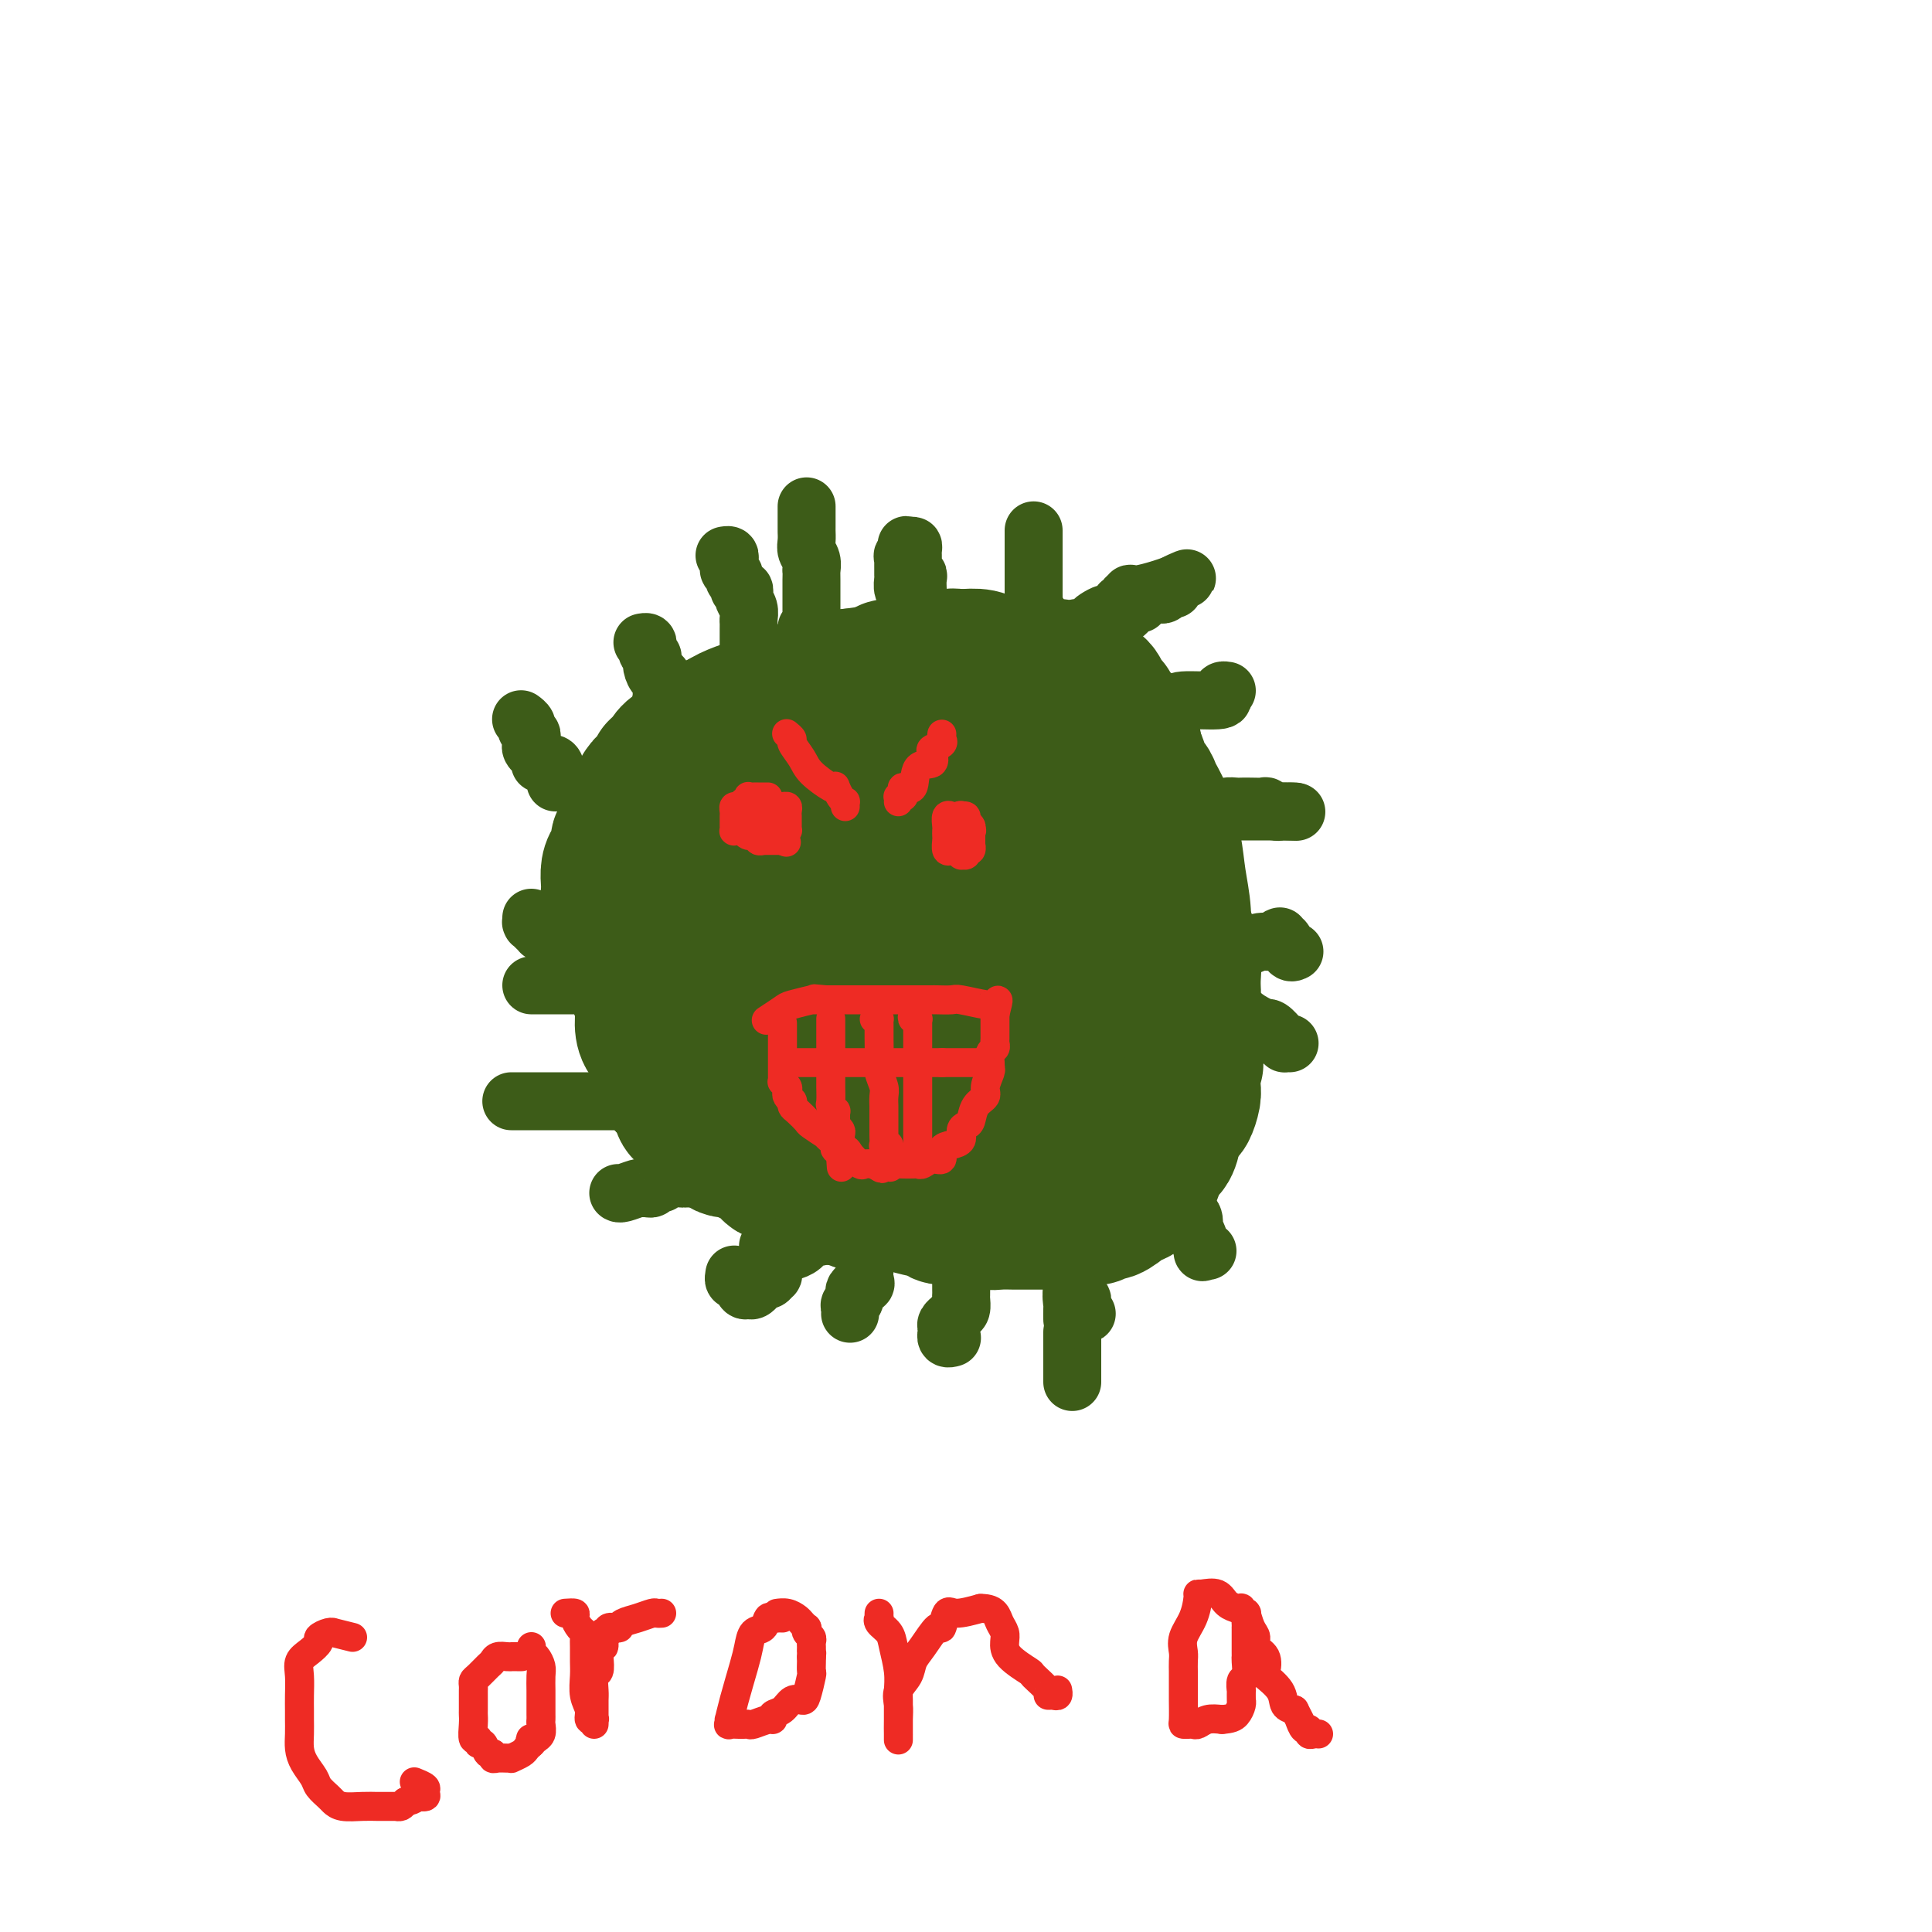 <svg viewBox='0 0 400 400' version='1.1' xmlns='http://www.w3.org/2000/svg' xmlns:xlink='http://www.w3.org/1999/xlink'><g fill='none' stroke='#3D5C18' stroke-width='28' stroke-linecap='round' stroke-linejoin='round'><path d='M177,166c0.180,-0.233 0.361,-0.466 0,0c-0.361,0.466 -1.262,1.630 -2,2c-0.738,0.370 -1.312,-0.055 -2,0c-0.688,0.055 -1.490,0.592 -2,1c-0.510,0.408 -0.729,0.689 -1,1c-0.271,0.311 -0.594,0.651 -1,1c-0.406,0.349 -0.895,0.705 -1,1c-0.105,0.295 0.175,0.528 0,1c-0.175,0.472 -0.803,1.182 -1,2c-0.197,0.818 0.038,1.743 0,2c-0.038,0.257 -0.348,-0.154 -1,0c-0.652,0.154 -1.647,0.872 -2,2c-0.353,1.128 -0.065,2.665 0,3c0.065,0.335 -0.092,-0.531 0,0c0.092,0.531 0.432,2.460 0,4c-0.432,1.540 -1.636,2.691 -2,4c-0.364,1.309 0.113,2.776 0,4c-0.113,1.224 -0.815,2.205 -1,3c-0.185,0.795 0.147,1.402 0,2c-0.147,0.598 -0.772,1.185 -1,2c-0.228,0.815 -0.058,1.859 0,3c0.058,1.141 0.005,2.381 0,3c-0.005,0.619 0.040,0.619 0,1c-0.040,0.381 -0.164,1.143 0,2c0.164,0.857 0.616,1.809 1,2c0.384,0.191 0.700,-0.380 1,0c0.300,0.380 0.586,1.710 1,3c0.414,1.290 0.958,2.540 1,3c0.042,0.460 -0.416,0.132 1,1c1.416,0.868 4.708,2.934 8,5'/><path d='M173,224c1.767,1.084 1.685,0.795 2,1c0.315,0.205 1.026,0.905 2,2c0.974,1.095 2.211,2.584 3,3c0.789,0.416 1.130,-0.242 2,0c0.870,0.242 2.269,1.385 3,2c0.731,0.615 0.795,0.701 2,1c1.205,0.299 3.551,0.812 5,1c1.449,0.188 2.000,0.051 3,0c1.000,-0.051 2.448,-0.016 3,0c0.552,0.016 0.206,0.012 1,0c0.794,-0.012 2.727,-0.032 4,0c1.273,0.032 1.887,0.115 3,0c1.113,-0.115 2.725,-0.429 4,-1c1.275,-0.571 2.213,-1.400 3,-2c0.787,-0.600 1.422,-0.970 2,-1c0.578,-0.030 1.098,0.279 2,0c0.902,-0.279 2.187,-1.145 3,-2c0.813,-0.855 1.155,-1.700 2,-2c0.845,-0.300 2.195,-0.056 3,-1c0.805,-0.944 1.066,-3.076 2,-4c0.934,-0.924 2.541,-0.640 3,-1c0.459,-0.360 -0.231,-1.366 0,-3c0.231,-1.634 1.382,-3.898 2,-5c0.618,-1.102 0.702,-1.043 1,-2c0.298,-0.957 0.812,-2.932 1,-4c0.188,-1.068 0.052,-1.230 0,-2c-0.052,-0.770 -0.019,-2.148 0,-3c0.019,-0.852 0.026,-1.177 0,-2c-0.026,-0.823 -0.084,-2.145 0,-3c0.084,-0.855 0.310,-1.244 0,-2c-0.310,-0.756 -1.155,-1.878 -2,-3'/><path d='M232,191c-0.210,-2.395 0.265,-0.881 0,-1c-0.265,-0.119 -1.270,-1.870 -2,-3c-0.730,-1.130 -1.186,-1.638 -2,-3c-0.814,-1.362 -1.988,-3.577 -3,-5c-1.012,-1.423 -1.863,-2.055 -3,-3c-1.137,-0.945 -2.562,-2.205 -4,-3c-1.438,-0.795 -2.891,-1.126 -4,-2c-1.109,-0.874 -1.875,-2.289 -3,-3c-1.125,-0.711 -2.608,-0.716 -3,-1c-0.392,-0.284 0.307,-0.847 0,-1c-0.307,-0.153 -1.618,0.102 -2,0c-0.382,-0.102 0.167,-0.563 0,-1c-0.167,-0.437 -1.050,-0.852 -2,-1c-0.950,-0.148 -1.966,-0.029 -3,0c-1.034,0.029 -2.087,-0.031 -3,0c-0.913,0.031 -1.688,0.152 -3,0c-1.312,-0.152 -3.161,-0.577 -4,-1c-0.839,-0.423 -0.667,-0.846 -1,-1c-0.333,-0.154 -1.169,-0.041 -2,0c-0.831,0.041 -1.656,0.011 -2,0c-0.344,-0.011 -0.206,-0.002 -1,0c-0.794,0.002 -2.519,-0.001 -3,0c-0.481,0.001 0.280,0.008 -1,0c-1.280,-0.008 -4.603,-0.030 -6,0c-1.397,0.030 -0.867,0.111 -2,0c-1.133,-0.111 -3.928,-0.415 -5,0c-1.072,0.415 -0.420,1.548 -1,2c-0.580,0.452 -2.393,0.224 -3,0c-0.607,-0.224 -0.010,-0.445 0,0c0.010,0.445 -0.569,1.556 -1,2c-0.431,0.444 -0.716,0.222 -1,0'/><path d='M162,166c-1.399,1.102 -1.895,1.858 -2,2c-0.105,0.142 0.182,-0.331 0,0c-0.182,0.331 -0.833,1.465 -1,2c-0.167,0.535 0.151,0.471 0,1c-0.151,0.529 -0.772,1.651 -1,2c-0.228,0.349 -0.065,-0.077 0,0c0.065,0.077 0.031,0.655 0,1c-0.031,0.345 -0.060,0.458 0,1c0.060,0.542 0.210,1.514 0,2c-0.210,0.486 -0.778,0.488 -1,1c-0.222,0.512 -0.098,1.535 0,2c0.098,0.465 0.170,0.370 0,1c-0.170,0.630 -0.581,1.983 -1,3c-0.419,1.017 -0.844,1.696 -1,2c-0.156,0.304 -0.042,0.231 0,1c0.042,0.769 0.011,2.379 0,3c-0.011,0.621 -0.003,0.254 0,1c0.003,0.746 0.001,2.606 0,4c-0.001,1.394 0.001,2.322 0,3c-0.001,0.678 -0.004,1.108 0,2c0.004,0.892 0.015,2.247 0,3c-0.015,0.753 -0.057,0.903 0,2c0.057,1.097 0.213,3.142 0,4c-0.213,0.858 -0.797,0.528 0,2c0.797,1.472 2.973,4.745 4,6c1.027,1.255 0.904,0.490 1,1c0.096,0.510 0.410,2.294 1,4c0.590,1.706 1.457,3.334 2,4c0.543,0.666 0.762,0.372 1,1c0.238,0.628 0.497,2.180 1,3c0.503,0.820 1.252,0.910 2,1'/><path d='M167,231c1.815,3.815 0.351,2.352 0,2c-0.351,-0.352 0.410,0.407 1,1c0.590,0.593 1.008,1.021 2,2c0.992,0.979 2.559,2.511 3,3c0.441,0.489 -0.244,-0.063 0,0c0.244,0.063 1.418,0.742 2,1c0.582,0.258 0.571,0.093 1,0c0.429,-0.093 1.297,-0.116 2,0c0.703,0.116 1.239,0.371 2,1c0.761,0.629 1.745,1.633 3,2c1.255,0.367 2.780,0.098 4,0c1.220,-0.098 2.134,-0.026 3,0c0.866,0.026 1.682,0.007 3,0c1.318,-0.007 3.136,-0.002 4,0c0.864,0.002 0.773,0.001 2,0c1.227,-0.001 3.770,-0.000 5,0c1.230,0.000 1.146,0.000 2,0c0.854,-0.000 2.647,0.000 4,0c1.353,-0.000 2.265,-0.000 3,0c0.735,0.000 1.293,0.000 2,0c0.707,-0.000 1.562,-0.001 2,0c0.438,0.001 0.459,0.002 1,0c0.541,-0.002 1.603,-0.008 3,0c1.397,0.008 3.128,0.029 4,0c0.872,-0.029 0.885,-0.109 1,0c0.115,0.109 0.330,0.406 1,0c0.670,-0.406 1.793,-1.515 2,-2c0.207,-0.485 -0.501,-0.347 0,-1c0.501,-0.653 2.212,-2.099 3,-3c0.788,-0.901 0.654,-1.257 1,-2c0.346,-0.743 1.173,-1.871 2,-3'/><path d='M235,232c1.774,-1.977 1.208,-1.421 1,-2c-0.208,-0.579 -0.057,-2.294 0,-3c0.057,-0.706 0.019,-0.402 0,-1c-0.019,-0.598 -0.020,-2.096 0,-3c0.020,-0.904 0.062,-1.213 0,-2c-0.062,-0.787 -0.226,-2.051 0,-3c0.226,-0.949 0.844,-1.583 1,-2c0.156,-0.417 -0.151,-0.618 0,-2c0.151,-1.382 0.758,-3.944 1,-5c0.242,-1.056 0.117,-0.606 0,-1c-0.117,-0.394 -0.227,-1.631 0,-3c0.227,-1.369 0.791,-2.869 1,-4c0.209,-1.131 0.062,-1.893 0,-3c-0.062,-1.107 -0.040,-2.561 0,-4c0.040,-1.439 0.100,-2.865 0,-4c-0.100,-1.135 -0.358,-1.981 -1,-3c-0.642,-1.019 -1.668,-2.212 -2,-3c-0.332,-0.788 0.029,-1.170 0,-2c-0.029,-0.830 -0.450,-2.109 -1,-3c-0.550,-0.891 -1.230,-1.394 -2,-2c-0.770,-0.606 -1.632,-1.313 -2,-2c-0.368,-0.687 -0.244,-1.353 -1,-2c-0.756,-0.647 -2.394,-1.276 -3,-2c-0.606,-0.724 -0.181,-1.542 -1,-2c-0.819,-0.458 -2.881,-0.555 -4,-1c-1.119,-0.445 -1.296,-1.237 -2,-2c-0.704,-0.763 -1.934,-1.497 -3,-2c-1.066,-0.503 -1.966,-0.774 -3,-1c-1.034,-0.226 -2.201,-0.407 -3,-1c-0.799,-0.593 -1.228,-1.598 -2,-2c-0.772,-0.402 -1.886,-0.201 -3,0'/><path d='M206,160c-1.893,-1.100 -1.127,-1.849 -1,-2c0.127,-0.151 -0.385,0.297 -1,0c-0.615,-0.297 -1.334,-1.337 -2,-2c-0.666,-0.663 -1.278,-0.948 -2,-1c-0.722,-0.052 -1.554,0.130 -2,0c-0.446,-0.130 -0.505,-0.571 -1,-1c-0.495,-0.429 -1.424,-0.847 -2,-1c-0.576,-0.153 -0.797,-0.041 -1,0c-0.203,0.041 -0.388,0.010 -1,0c-0.612,-0.010 -1.652,0.000 -3,0c-1.348,-0.000 -3.004,-0.011 -4,0c-0.996,0.011 -1.333,0.044 -2,0c-0.667,-0.044 -1.663,-0.166 -3,0c-1.337,0.166 -3.013,0.621 -4,1c-0.987,0.379 -1.285,0.682 -2,1c-0.715,0.318 -1.848,0.651 -2,1c-0.152,0.349 0.677,0.714 0,1c-0.677,0.286 -2.860,0.491 -4,1c-1.140,0.509 -1.238,1.320 -2,2c-0.762,0.680 -2.188,1.229 -3,2c-0.812,0.771 -1.010,1.763 -1,2c0.010,0.237 0.228,-0.280 0,0c-0.228,0.280 -0.901,1.357 -1,2c-0.099,0.643 0.376,0.851 0,1c-0.376,0.149 -1.604,0.237 -2,1c-0.396,0.763 0.038,2.199 0,3c-0.038,0.801 -0.549,0.966 -1,2c-0.451,1.034 -0.843,2.937 -1,4c-0.157,1.063 -0.081,1.286 0,2c0.081,0.714 0.166,1.918 0,3c-0.166,1.082 -0.583,2.041 -1,3'/><path d='M157,185c-0.691,3.149 -0.917,2.521 -1,3c-0.083,0.479 -0.022,2.064 0,3c0.022,0.936 0.006,1.223 0,2c-0.006,0.777 -0.002,2.043 0,3c0.002,0.957 0.001,1.603 0,2c-0.001,0.397 -0.001,0.544 0,1c0.001,0.456 0.004,1.222 0,2c-0.004,0.778 -0.015,1.567 0,3c0.015,1.433 0.057,3.509 0,4c-0.057,0.491 -0.211,-0.604 0,0c0.211,0.604 0.789,2.906 1,4c0.211,1.094 0.056,0.980 0,1c-0.056,0.020 -0.011,0.176 0,1c0.011,0.824 -0.011,2.318 0,3c0.011,0.682 0.054,0.554 0,1c-0.054,0.446 -0.207,1.468 0,2c0.207,0.532 0.772,0.574 1,1c0.228,0.426 0.118,1.236 0,2c-0.118,0.764 -0.243,1.482 0,2c0.243,0.518 0.853,0.836 1,1c0.147,0.164 -0.171,0.172 0,1c0.171,0.828 0.829,2.474 1,3c0.171,0.526 -0.146,-0.070 0,0c0.146,0.070 0.756,0.806 1,1c0.244,0.194 0.124,-0.155 0,0c-0.124,0.155 -0.252,0.815 0,1c0.252,0.185 0.882,-0.105 1,0c0.118,0.105 -0.278,0.606 0,1c0.278,0.394 1.229,0.683 2,1c0.771,0.317 1.363,0.662 2,1c0.637,0.338 1.318,0.669 2,1'/><path d='M168,236c1.571,1.106 1.498,0.870 2,1c0.502,0.130 1.578,0.626 3,1c1.422,0.374 3.191,0.625 4,1c0.809,0.375 0.660,0.875 1,1c0.340,0.125 1.171,-0.124 2,0c0.829,0.124 1.658,0.622 2,1c0.342,0.378 0.199,0.637 1,1c0.801,0.363 2.546,0.829 3,1c0.454,0.171 -0.382,0.046 0,0c0.382,-0.046 1.981,-0.012 3,0c1.019,0.012 1.457,0.003 2,0c0.543,-0.003 1.190,-0.001 2,0c0.810,0.001 1.783,0.000 3,0c1.217,-0.000 2.679,-0.000 4,0c1.321,0.000 2.501,0.000 3,0c0.499,-0.000 0.318,-0.000 1,0c0.682,0.000 2.226,0.000 3,0c0.774,-0.000 0.777,-0.001 1,0c0.223,0.001 0.664,0.003 1,0c0.336,-0.003 0.567,-0.012 1,0c0.433,0.012 1.070,0.046 2,0c0.930,-0.046 2.154,-0.173 3,0c0.846,0.173 1.316,0.646 2,0c0.684,-0.646 1.584,-2.410 2,-3c0.416,-0.590 0.348,-0.007 1,0c0.652,0.007 2.026,-0.562 3,-1c0.974,-0.438 1.550,-0.746 2,-1c0.450,-0.254 0.775,-0.453 1,-1c0.225,-0.547 0.350,-1.442 1,-2c0.650,-0.558 1.825,-0.779 3,-1'/><path d='M230,234c2.672,-2.233 1.853,-3.315 2,-4c0.147,-0.685 1.261,-0.975 2,-2c0.739,-1.025 1.102,-2.787 2,-4c0.898,-1.213 2.332,-1.877 3,-3c0.668,-1.123 0.571,-2.706 1,-4c0.429,-1.294 1.383,-2.301 2,-3c0.617,-0.699 0.897,-1.092 1,-2c0.103,-0.908 0.027,-2.331 0,-4c-0.027,-1.669 -0.007,-3.583 0,-5c0.007,-1.417 0.002,-2.338 0,-3c-0.002,-0.662 -0.001,-1.066 0,-2c0.001,-0.934 0.002,-2.400 0,-3c-0.002,-0.600 -0.007,-0.335 0,-1c0.007,-0.665 0.027,-2.261 0,-3c-0.027,-0.739 -0.102,-0.619 0,-1c0.102,-0.381 0.381,-1.261 0,-2c-0.381,-0.739 -1.424,-1.337 -2,-2c-0.576,-0.663 -0.687,-1.391 -1,-2c-0.313,-0.609 -0.829,-1.097 -1,-2c-0.171,-0.903 0.001,-2.220 0,-3c-0.001,-0.780 -0.176,-1.025 -1,-2c-0.824,-0.975 -2.296,-2.682 -3,-4c-0.704,-1.318 -0.639,-2.248 -1,-3c-0.361,-0.752 -1.148,-1.327 -2,-2c-0.852,-0.673 -1.767,-1.444 -2,-2c-0.233,-0.556 0.218,-0.898 0,-2c-0.218,-1.102 -1.105,-2.964 -2,-4c-0.895,-1.036 -1.796,-1.247 -2,-2c-0.204,-0.753 0.291,-2.049 0,-3c-0.291,-0.951 -1.369,-1.557 -2,-2c-0.631,-0.443 -0.816,-0.721 -1,-1'/><path d='M223,152c-3.286,-5.747 -1.499,-2.115 -1,-1c0.499,1.115 -0.288,-0.289 -1,-1c-0.712,-0.711 -1.350,-0.730 -2,-1c-0.650,-0.270 -1.313,-0.791 -2,-1c-0.687,-0.209 -1.399,-0.108 -2,0c-0.601,0.108 -1.091,0.221 -2,0c-0.909,-0.221 -2.236,-0.777 -3,-1c-0.764,-0.223 -0.963,-0.112 -2,0c-1.037,0.112 -2.911,0.227 -4,0c-1.089,-0.227 -1.394,-0.795 -2,-1c-0.606,-0.205 -1.513,-0.049 -2,0c-0.487,0.049 -0.554,-0.011 -1,0c-0.446,0.011 -1.272,0.093 -2,0c-0.728,-0.093 -1.357,-0.362 -2,0c-0.643,0.362 -1.300,1.355 -2,2c-0.700,0.645 -1.445,0.942 -2,1c-0.555,0.058 -0.922,-0.124 -1,0c-0.078,0.124 0.133,0.554 0,1c-0.133,0.446 -0.610,0.908 -1,1c-0.390,0.092 -0.692,-0.186 -1,0c-0.308,0.186 -0.621,0.837 -1,1c-0.379,0.163 -0.822,-0.163 -1,0c-0.178,0.163 -0.089,0.813 0,1c0.089,0.187 0.179,-0.090 0,0c-0.179,0.090 -0.628,0.548 -1,1c-0.372,0.452 -0.667,0.898 -1,1c-0.333,0.102 -0.705,-0.141 -1,0c-0.295,0.141 -0.512,0.667 -1,1c-0.488,0.333 -1.247,0.474 -2,1c-0.753,0.526 -1.501,1.436 -2,2c-0.499,0.564 -0.750,0.782 -1,1'/><path d='M177,160c-3.434,2.274 -2.020,0.959 -2,1c0.020,0.041 -1.355,1.438 -2,2c-0.645,0.562 -0.561,0.290 -1,1c-0.439,0.710 -1.403,2.402 -2,3c-0.597,0.598 -0.828,0.103 -2,1c-1.172,0.897 -3.284,3.185 -4,4c-0.716,0.815 -0.034,0.158 -1,1c-0.966,0.842 -3.579,3.184 -5,5c-1.421,1.816 -1.649,3.106 -2,4c-0.351,0.894 -0.826,1.392 -1,2c-0.174,0.608 -0.047,1.326 0,2c0.047,0.674 0.012,1.302 0,2c-0.012,0.698 -0.003,1.464 0,2c0.003,0.536 0.001,0.841 0,1c-0.001,0.159 -0.000,0.171 0,1c0.000,0.829 0.000,2.474 0,3c-0.000,0.526 -0.000,-0.067 0,0c0.000,0.067 0.000,0.795 0,2c-0.000,1.205 -0.000,2.889 0,4c0.000,1.111 -0.000,1.650 0,3c0.000,1.350 0.000,3.511 0,5c-0.000,1.489 -0.000,2.305 0,3c0.000,0.695 0.000,1.268 0,2c-0.000,0.732 -0.001,1.621 0,2c0.001,0.379 0.002,0.247 0,1c-0.002,0.753 -0.009,2.392 0,3c0.009,0.608 0.033,0.183 0,1c-0.033,0.817 -0.124,2.874 0,4c0.124,1.126 0.464,1.322 1,2c0.536,0.678 1.268,1.839 2,3'/><path d='M158,230c0.698,1.416 0.944,2.455 1,3c0.056,0.545 -0.077,0.598 0,1c0.077,0.402 0.365,1.155 1,2c0.635,0.845 1.617,1.782 2,2c0.383,0.218 0.166,-0.281 0,0c-0.166,0.281 -0.280,1.344 0,2c0.280,0.656 0.954,0.907 2,2c1.046,1.093 2.466,3.029 4,4c1.534,0.971 3.184,0.978 4,1c0.816,0.022 0.797,0.058 1,0c0.203,-0.058 0.627,-0.211 1,0c0.373,0.211 0.694,0.784 1,1c0.306,0.216 0.597,0.073 1,0c0.403,-0.073 0.919,-0.076 1,0c0.081,0.076 -0.274,0.231 0,0c0.274,-0.231 1.176,-0.846 2,-1c0.824,-0.154 1.569,0.155 2,0c0.431,-0.155 0.549,-0.774 1,-1c0.451,-0.226 1.234,-0.061 2,0c0.766,0.061 1.515,0.016 2,0c0.485,-0.016 0.707,-0.004 1,0c0.293,0.004 0.659,0.001 1,0c0.341,-0.001 0.658,-0.000 1,0c0.342,0.000 0.710,0.000 1,0c0.290,-0.000 0.501,-0.000 1,0c0.499,0.000 1.285,0.000 2,0c0.715,-0.000 1.360,-0.000 2,0c0.640,0.000 1.275,0.000 2,0c0.725,-0.000 1.541,-0.000 2,0c0.459,0.000 0.560,0.000 1,0c0.440,-0.000 1.220,-0.000 2,0'/><path d='M202,246c5.682,0.000 2.885,0.000 2,0c-0.885,-0.000 0.140,-0.001 1,0c0.860,0.001 1.554,0.004 2,0c0.446,-0.004 0.646,-0.016 1,0c0.354,0.016 0.864,0.061 2,0c1.136,-0.061 2.899,-0.226 4,0c1.101,0.226 1.542,0.845 2,1c0.458,0.155 0.935,-0.155 1,0c0.065,0.155 -0.282,0.773 0,1c0.282,0.227 1.192,0.061 2,0c0.808,-0.061 1.512,-0.017 2,0c0.488,0.017 0.760,0.005 1,0c0.240,-0.005 0.449,-0.005 1,0c0.551,0.005 1.443,0.016 2,0c0.557,-0.016 0.778,-0.059 1,0c0.222,0.059 0.443,0.218 1,0c0.557,-0.218 1.449,-0.814 2,-1c0.551,-0.186 0.763,0.037 1,0c0.237,-0.037 0.501,-0.334 1,-1c0.499,-0.666 1.233,-1.700 2,-2c0.767,-0.300 1.566,0.134 2,0c0.434,-0.134 0.501,-0.836 1,-1c0.499,-0.164 1.429,0.209 2,0c0.571,-0.209 0.783,-1.001 1,-2c0.217,-0.999 0.441,-2.206 1,-3c0.559,-0.794 1.455,-1.173 2,-2c0.545,-0.827 0.740,-2.100 1,-3c0.260,-0.900 0.585,-1.427 1,-2c0.415,-0.573 0.919,-1.193 1,-2c0.081,-0.807 -0.263,-1.802 0,-3c0.263,-1.198 1.131,-2.599 2,-4'/><path d='M247,222c1.237,-3.247 0.329,-1.863 0,-3c-0.329,-1.137 -0.078,-4.795 0,-7c0.078,-2.205 -0.017,-2.958 0,-4c0.017,-1.042 0.145,-2.373 0,-4c-0.145,-1.627 -0.563,-3.549 -1,-5c-0.437,-1.451 -0.893,-2.432 -1,-4c-0.107,-1.568 0.136,-3.722 0,-6c-0.136,-2.278 -0.651,-4.679 -1,-7c-0.349,-2.321 -0.532,-4.562 -1,-7c-0.468,-2.438 -1.220,-5.074 -2,-7c-0.780,-1.926 -1.589,-3.141 -2,-4c-0.411,-0.859 -0.425,-1.363 -1,-2c-0.575,-0.637 -1.712,-1.408 -2,-2c-0.288,-0.592 0.274,-1.004 0,-2c-0.274,-0.996 -1.383,-2.576 -2,-3c-0.617,-0.424 -0.741,0.309 -1,0c-0.259,-0.309 -0.651,-1.659 -1,-2c-0.349,-0.341 -0.655,0.327 -1,0c-0.345,-0.327 -0.730,-1.649 -1,-2c-0.270,-0.351 -0.425,0.268 -1,0c-0.575,-0.268 -1.568,-1.424 -2,-2c-0.432,-0.576 -0.301,-0.572 -1,-1c-0.699,-0.428 -2.227,-1.288 -3,-2c-0.773,-0.712 -0.789,-1.277 -1,-2c-0.211,-0.723 -0.616,-1.604 -1,-2c-0.384,-0.396 -0.748,-0.306 -2,-1c-1.252,-0.694 -3.391,-2.172 -5,-3c-1.609,-0.828 -2.689,-1.005 -4,-1c-1.311,0.005 -2.853,0.194 -4,0c-1.147,-0.194 -1.899,-0.770 -3,-1c-1.101,-0.230 -2.550,-0.115 -4,0'/><path d='M199,136c-2.645,-0.313 -1.759,-0.096 -2,0c-0.241,0.096 -1.610,0.072 -2,0c-0.390,-0.072 0.198,-0.191 0,0c-0.198,0.191 -1.181,0.691 -2,1c-0.819,0.309 -1.472,0.425 -3,1c-1.528,0.575 -3.930,1.608 -5,2c-1.070,0.392 -0.807,0.143 -1,0c-0.193,-0.143 -0.841,-0.180 -1,0c-0.159,0.180 0.172,0.578 0,1c-0.172,0.422 -0.847,0.868 -1,1c-0.153,0.132 0.215,-0.050 0,0c-0.215,0.050 -1.015,0.331 -2,1c-0.985,0.669 -2.157,1.726 -3,2c-0.843,0.274 -1.358,-0.233 -2,0c-0.642,0.233 -1.410,1.208 -2,2c-0.590,0.792 -1.002,1.402 -2,2c-0.998,0.598 -2.583,1.186 -4,2c-1.417,0.814 -2.668,1.856 -4,3c-1.332,1.144 -2.747,2.391 -4,3c-1.253,0.609 -2.344,0.581 -3,1c-0.656,0.419 -0.876,1.285 -1,2c-0.124,0.715 -0.151,1.279 -1,2c-0.849,0.721 -2.521,1.600 -3,2c-0.479,0.400 0.236,0.320 0,1c-0.236,0.680 -1.424,2.120 -2,3c-0.576,0.880 -0.540,1.198 -1,2c-0.460,0.802 -1.417,2.086 -2,3c-0.583,0.914 -0.791,1.457 -1,2'/><path d='M145,175c-1.642,2.944 -0.248,1.803 0,3c0.248,1.197 -0.651,4.731 -1,6c-0.349,1.269 -0.150,0.274 0,1c0.150,0.726 0.250,3.174 0,4c-0.250,0.826 -0.852,0.029 -1,1c-0.148,0.971 0.156,3.711 0,5c-0.156,1.289 -0.774,1.127 -1,2c-0.226,0.873 -0.061,2.782 0,4c0.061,1.218 0.016,1.744 0,3c-0.016,1.256 -0.005,3.242 0,4c0.005,0.758 0.003,0.289 0,2c-0.003,1.711 -0.008,5.604 0,7c0.008,1.396 0.030,0.295 0,1c-0.030,0.705 -0.111,3.215 0,5c0.111,1.785 0.414,2.845 1,4c0.586,1.155 1.455,2.407 2,3c0.545,0.593 0.766,0.529 1,1c0.234,0.471 0.479,1.477 1,2c0.521,0.523 1.317,0.564 2,1c0.683,0.436 1.254,1.269 2,2c0.746,0.731 1.666,1.362 3,2c1.334,0.638 3.080,1.283 4,2c0.920,0.717 1.013,1.505 2,2c0.987,0.495 2.869,0.697 4,1c1.131,0.303 1.510,0.707 2,1c0.490,0.293 1.090,0.474 2,1c0.910,0.526 2.131,1.395 3,2c0.869,0.605 1.388,0.946 2,1c0.612,0.054 1.319,-0.178 2,0c0.681,0.178 1.338,0.765 2,1c0.662,0.235 1.331,0.117 2,0'/><path d='M179,249c3.521,1.079 2.824,0.278 3,0c0.176,-0.278 1.225,-0.032 2,0c0.775,0.032 1.276,-0.149 2,0c0.724,0.149 1.671,0.629 3,1c1.329,0.371 3.041,0.634 4,1c0.959,0.366 1.166,0.834 2,1c0.834,0.166 2.295,0.030 3,0c0.705,-0.030 0.652,0.044 1,0c0.348,-0.044 1.095,-0.208 2,0c0.905,0.208 1.966,0.788 3,1c1.034,0.212 2.039,0.057 3,0c0.961,-0.057 1.877,-0.015 3,0c1.123,0.015 2.451,0.004 3,0c0.549,-0.004 0.318,-0.001 1,0c0.682,0.001 2.279,0.001 3,0c0.721,-0.001 0.568,-0.004 1,0c0.432,0.004 1.450,0.016 2,0c0.550,-0.016 0.633,-0.061 1,0c0.367,0.061 1.017,0.228 2,0c0.983,-0.228 2.297,-0.852 3,-1c0.703,-0.148 0.793,0.182 1,0c0.207,-0.182 0.529,-0.874 1,-1c0.471,-0.126 1.091,0.313 2,0c0.909,-0.313 2.106,-1.379 3,-2c0.894,-0.621 1.483,-0.798 2,-1c0.517,-0.202 0.962,-0.431 1,-1c0.038,-0.569 -0.329,-1.478 0,-2c0.329,-0.522 1.356,-0.655 2,-1c0.644,-0.345 0.904,-0.901 1,-1c0.096,-0.099 0.027,0.257 0,0c-0.027,-0.257 -0.014,-1.129 0,-2'/><path d='M239,241c0.586,-1.366 0.552,-1.779 1,-2c0.448,-0.221 1.377,-0.248 2,-1c0.623,-0.752 0.940,-2.227 1,-3c0.060,-0.773 -0.138,-0.844 0,-1c0.138,-0.156 0.611,-0.398 1,-1c0.389,-0.602 0.693,-1.565 1,-2c0.307,-0.435 0.618,-0.343 1,-1c0.382,-0.657 0.834,-2.064 1,-3c0.166,-0.936 0.044,-1.400 0,-2c-0.044,-0.600 -0.012,-1.335 0,-2c0.012,-0.665 0.003,-1.260 0,-2c-0.003,-0.740 -0.001,-1.624 0,-3c0.001,-1.376 0.002,-3.245 0,-4c-0.002,-0.755 -0.007,-0.397 0,-1c0.007,-0.603 0.026,-2.167 0,-4c-0.026,-1.833 -0.097,-3.935 0,-6c0.097,-2.065 0.362,-4.093 0,-6c-0.362,-1.907 -1.353,-3.694 -2,-5c-0.647,-1.306 -0.952,-2.132 -1,-3c-0.048,-0.868 0.160,-1.779 0,-3c-0.160,-1.221 -0.688,-2.751 -1,-4c-0.312,-1.249 -0.407,-2.217 -1,-3c-0.593,-0.783 -1.682,-1.381 -2,-2c-0.318,-0.619 0.136,-1.258 0,-3c-0.136,-1.742 -0.864,-4.587 -1,-6c-0.136,-1.413 0.318,-1.393 0,-2c-0.318,-0.607 -1.408,-1.839 -2,-3c-0.592,-1.161 -0.684,-2.249 -1,-3c-0.316,-0.751 -0.854,-1.164 -1,-2c-0.146,-0.836 0.101,-2.096 0,-3c-0.101,-0.904 -0.551,-1.452 -1,-2'/><path d='M234,153c-2.419,-7.166 -1.968,-3.082 -2,-2c-0.032,1.082 -0.547,-0.838 -1,-2c-0.453,-1.162 -0.843,-1.564 -1,-2c-0.157,-0.436 -0.081,-0.904 0,-1c0.081,-0.096 0.166,0.182 0,0c-0.166,-0.182 -0.583,-0.823 -1,-1c-0.417,-0.177 -0.833,0.111 -1,0c-0.167,-0.111 -0.086,-0.621 0,-1c0.086,-0.379 0.178,-0.627 0,-1c-0.178,-0.373 -0.625,-0.871 -1,-1c-0.375,-0.129 -0.678,0.110 -1,0c-0.322,-0.110 -0.663,-0.568 -1,-1c-0.337,-0.432 -0.670,-0.837 -1,-1c-0.330,-0.163 -0.656,-0.082 -1,0c-0.344,0.082 -0.705,0.166 -1,0c-0.295,-0.166 -0.522,-0.580 -1,-1c-0.478,-0.420 -1.206,-0.845 -2,-1c-0.794,-0.155 -1.654,-0.042 -2,0c-0.346,0.042 -0.177,0.011 0,0c0.177,-0.011 0.363,-0.003 0,0c-0.363,0.003 -1.275,0.001 -2,0c-0.725,-0.001 -1.263,-0.000 -2,0c-0.737,0.000 -1.672,0.000 -3,0c-1.328,-0.000 -3.050,-0.001 -5,0c-1.950,0.001 -4.130,0.003 -6,0c-1.870,-0.003 -3.432,-0.012 -5,0c-1.568,0.012 -3.142,0.044 -5,0c-1.858,-0.044 -4.000,-0.166 -5,0c-1.000,0.166 -0.857,0.619 -2,1c-1.143,0.381 -3.571,0.691 -6,1'/><path d='M176,140c-7.008,0.808 -4.029,1.826 -4,2c0.029,0.174 -2.891,-0.498 -5,0c-2.109,0.498 -3.406,2.166 -5,3c-1.594,0.834 -3.485,0.835 -5,1c-1.515,0.165 -2.654,0.496 -4,1c-1.346,0.504 -2.900,1.182 -4,2c-1.100,0.818 -1.745,1.777 -2,2c-0.255,0.223 -0.120,-0.289 0,0c0.120,0.289 0.226,1.379 0,2c-0.226,0.621 -0.785,0.774 -1,1c-0.215,0.226 -0.085,0.525 0,1c0.085,0.475 0.125,1.126 0,2c-0.125,0.874 -0.416,1.971 -1,3c-0.584,1.029 -1.461,1.991 -2,3c-0.539,1.009 -0.740,2.066 -1,3c-0.260,0.934 -0.581,1.744 -1,3c-0.419,1.256 -0.937,2.958 -1,4c-0.063,1.042 0.331,1.424 0,2c-0.331,0.576 -1.385,1.347 -2,2c-0.615,0.653 -0.790,1.187 -1,2c-0.210,0.813 -0.456,1.906 -1,3c-0.544,1.094 -1.385,2.190 -2,3c-0.615,0.810 -1.002,1.333 -1,2c0.002,0.667 0.393,1.478 0,3c-0.393,1.522 -1.570,3.754 -2,5c-0.430,1.246 -0.112,1.506 0,2c0.112,0.494 0.019,1.221 0,2c-0.019,0.779 0.036,1.611 0,2c-0.036,0.389 -0.164,0.336 0,1c0.164,0.664 0.618,2.047 1,3c0.382,0.953 0.691,1.477 1,2'/><path d='M133,207c0.324,2.112 0.132,1.391 0,1c-0.132,-0.391 -0.206,-0.454 0,0c0.206,0.454 0.693,1.425 1,2c0.307,0.575 0.435,0.755 1,1c0.565,0.245 1.569,0.555 2,1c0.431,0.445 0.290,1.025 1,2c0.710,0.975 2.270,2.345 3,3c0.730,0.655 0.629,0.595 1,1c0.371,0.405 1.212,1.273 2,2c0.788,0.727 1.522,1.312 2,2c0.478,0.688 0.701,1.479 1,2c0.299,0.521 0.673,0.771 1,1c0.327,0.229 0.606,0.437 1,1c0.394,0.563 0.902,1.483 1,2c0.098,0.517 -0.214,0.632 0,1c0.214,0.368 0.952,0.987 2,2c1.048,1.013 2.405,2.418 3,3c0.595,0.582 0.430,0.341 1,1c0.570,0.659 1.877,2.218 3,3c1.123,0.782 2.062,0.788 3,1c0.938,0.212 1.876,0.631 2,1c0.124,0.369 -0.567,0.688 0,1c0.567,0.312 2.390,0.619 3,1c0.610,0.381 0.006,0.838 0,1c-0.006,0.162 0.587,0.030 1,0c0.413,-0.030 0.647,0.044 1,0c0.353,-0.044 0.826,-0.204 1,0c0.174,0.204 0.050,0.773 0,1c-0.050,0.227 -0.025,0.114 0,0'/><path d='M170,244c3.023,1.962 1.580,0.368 1,0c-0.580,-0.368 -0.299,0.490 0,1c0.299,0.510 0.615,0.673 1,1c0.385,0.327 0.837,0.819 1,1c0.163,0.181 0.036,0.051 0,0c-0.036,-0.051 0.018,-0.022 0,0c-0.018,0.022 -0.110,0.039 -1,0c-0.890,-0.039 -2.579,-0.132 -4,-1c-1.421,-0.868 -2.574,-2.510 -4,-3c-1.426,-0.490 -3.124,0.172 -4,0c-0.876,-0.172 -0.931,-1.178 -2,-2c-1.069,-0.822 -3.152,-1.459 -4,-2c-0.848,-0.541 -0.461,-0.985 -1,-1c-0.539,-0.015 -2.004,0.398 -3,0c-0.996,-0.398 -1.524,-1.609 -2,-2c-0.476,-0.391 -0.901,0.037 -1,0c-0.099,-0.037 0.128,-0.538 0,-1c-0.128,-0.462 -0.612,-0.885 -1,-1c-0.388,-0.115 -0.681,0.077 -1,0c-0.319,-0.077 -0.663,-0.423 -1,-1c-0.337,-0.577 -0.668,-1.383 -1,-2c-0.332,-0.617 -0.666,-1.044 -1,-1c-0.334,0.044 -0.667,0.558 -1,0c-0.333,-0.558 -0.667,-2.189 -1,-3c-0.333,-0.811 -0.667,-0.803 -1,-1c-0.333,-0.197 -0.667,-0.598 -1,-1'/><path d='M138,225c-2.015,-2.612 -1.052,-2.641 -1,-3c0.052,-0.359 -0.808,-1.047 -1,-2c-0.192,-0.953 0.284,-2.172 0,-3c-0.284,-0.828 -1.328,-1.267 -2,-2c-0.672,-0.733 -0.972,-1.762 -1,-3c-0.028,-1.238 0.218,-2.685 0,-4c-0.218,-1.315 -0.898,-2.499 -1,-3c-0.102,-0.501 0.375,-0.318 0,-1c-0.375,-0.682 -1.603,-2.228 -2,-3c-0.397,-0.772 0.037,-0.770 0,-1c-0.037,-0.230 -0.546,-0.691 -1,-1c-0.454,-0.309 -0.853,-0.467 -1,-1c-0.147,-0.533 -0.044,-1.441 0,-2c0.044,-0.559 0.027,-0.768 0,-1c-0.027,-0.232 -0.063,-0.486 0,-1c0.063,-0.514 0.227,-1.289 0,-2c-0.227,-0.711 -0.845,-1.358 -1,-2c-0.155,-0.642 0.154,-1.277 0,-2c-0.154,-0.723 -0.771,-1.532 -1,-2c-0.229,-0.468 -0.071,-0.596 0,-1c0.071,-0.404 0.057,-1.086 0,-2c-0.057,-0.914 -0.155,-2.061 0,-3c0.155,-0.939 0.562,-1.669 1,-2c0.438,-0.331 0.905,-0.263 1,-1c0.095,-0.737 -0.182,-2.277 0,-3c0.182,-0.723 0.823,-0.627 1,-1c0.177,-0.373 -0.110,-1.216 0,-2c0.110,-0.784 0.617,-1.509 1,-2c0.383,-0.491 0.642,-0.748 1,-1c0.358,-0.252 0.817,-0.501 1,-1c0.183,-0.499 0.092,-1.250 0,-2'/><path d='M132,165c1.173,-3.278 1.107,-1.474 1,-1c-0.107,0.474 -0.255,-0.384 0,-1c0.255,-0.616 0.913,-0.992 1,-1c0.087,-0.008 -0.399,0.350 0,0c0.399,-0.350 1.681,-1.408 2,-2c0.319,-0.592 -0.327,-0.719 0,-1c0.327,-0.281 1.627,-0.717 2,-1c0.373,-0.283 -0.180,-0.413 0,-1c0.180,-0.587 1.095,-1.632 2,-2c0.905,-0.368 1.801,-0.059 2,0c0.199,0.059 -0.299,-0.130 0,-1c0.299,-0.870 1.393,-2.419 2,-3c0.607,-0.581 0.726,-0.195 1,0c0.274,0.195 0.704,0.197 1,0c0.296,-0.197 0.457,-0.593 1,-1c0.543,-0.407 1.468,-0.826 2,-1c0.532,-0.174 0.672,-0.103 1,0c0.328,0.103 0.846,0.238 1,0c0.154,-0.238 -0.055,-0.847 0,-1c0.055,-0.153 0.373,0.151 1,0c0.627,-0.151 1.564,-0.759 2,-1c0.436,-0.241 0.372,-0.117 1,0c0.628,0.117 1.950,0.228 3,0c1.050,-0.228 1.829,-0.793 2,-1c0.171,-0.207 -0.267,-0.055 0,0c0.267,0.055 1.237,0.015 2,0c0.763,-0.015 1.318,-0.004 2,0c0.682,0.004 1.491,0.001 2,0c0.509,-0.001 0.717,-0.000 1,0c0.283,0.000 0.642,0.000 1,0'/><path d='M168,146c3.693,-0.774 0.925,-0.209 0,0c-0.925,0.209 -0.008,0.063 1,0c1.008,-0.063 2.106,-0.041 3,0c0.894,0.041 1.585,0.102 2,0c0.415,-0.102 0.555,-0.368 1,0c0.445,0.368 1.197,1.368 2,2c0.803,0.632 1.658,0.895 2,1c0.342,0.105 0.171,0.053 0,0'/><path d='M187,168c0.126,0.477 0.252,0.955 0,1c-0.252,0.045 -0.880,-0.341 -1,0c-0.120,0.341 0.270,1.410 0,2c-0.270,0.590 -1.198,0.703 -3,2c-1.802,1.297 -4.476,3.779 -6,6c-1.524,2.221 -1.899,4.182 -2,6c-0.101,1.818 0.070,3.492 0,5c-0.070,1.508 -0.381,2.851 0,4c0.381,1.149 1.453,2.105 2,3c0.547,0.895 0.569,1.731 1,2c0.431,0.269 1.272,-0.028 2,0c0.728,0.028 1.343,0.381 2,0c0.657,-0.381 1.355,-1.495 2,-2c0.645,-0.505 1.238,-0.400 2,-2c0.762,-1.600 1.695,-4.904 2,-7c0.305,-2.096 -0.017,-2.983 0,-4c0.017,-1.017 0.372,-2.165 0,-3c-0.372,-0.835 -1.470,-1.356 -2,-2c-0.530,-0.644 -0.493,-1.411 -1,-1c-0.507,0.411 -1.559,2.001 -2,4c-0.441,1.999 -0.272,4.406 -1,7c-0.728,2.594 -2.354,5.374 -3,8c-0.646,2.626 -0.312,5.097 0,7c0.312,1.903 0.602,3.236 1,4c0.398,0.764 0.905,0.958 2,1c1.095,0.042 2.777,-0.068 4,0c1.223,0.068 1.988,0.314 3,0c1.012,-0.314 2.271,-1.187 4,-2c1.729,-0.813 3.927,-1.565 6,-4c2.073,-2.435 4.021,-6.553 5,-9c0.979,-2.447 0.990,-3.224 1,-4'/><path d='M205,190c0.982,-2.792 0.438,-3.273 0,-4c-0.438,-0.727 -0.769,-1.701 -1,-2c-0.231,-0.299 -0.363,0.077 -1,0c-0.637,-0.077 -1.779,-0.606 -3,1c-1.221,1.606 -2.520,5.347 -3,8c-0.480,2.653 -0.141,4.220 0,6c0.141,1.780 0.084,3.775 0,5c-0.084,1.225 -0.193,1.681 0,2c0.193,0.319 0.690,0.501 1,1c0.310,0.499 0.433,1.313 2,1c1.567,-0.313 4.578,-1.754 7,-3c2.422,-1.246 4.257,-2.297 6,-4c1.743,-1.703 3.396,-4.058 4,-6c0.604,-1.942 0.160,-3.472 0,-5c-0.160,-1.528 -0.035,-3.053 0,-4c0.035,-0.947 -0.018,-1.315 0,-2c0.018,-0.685 0.108,-1.686 0,-2c-0.108,-0.314 -0.414,0.061 -1,0c-0.586,-0.061 -1.454,-0.557 -3,0c-1.546,0.557 -3.772,2.168 -5,4c-1.228,1.832 -1.457,3.886 -2,6c-0.543,2.114 -1.399,4.289 -2,6c-0.601,1.711 -0.945,2.958 -1,4c-0.055,1.042 0.179,1.879 0,3c-0.179,1.121 -0.773,2.525 -1,3c-0.227,0.475 -0.089,0.022 0,0c0.089,-0.022 0.129,0.386 0,1c-0.129,0.614 -0.426,1.433 0,2c0.426,0.567 1.576,0.884 2,1c0.424,0.116 0.121,0.033 0,0c-0.121,-0.033 -0.061,-0.017 0,0'/><path d='M204,212c0.293,1.072 0.027,1.751 0,2c-0.027,0.249 0.185,0.067 0,0c-0.185,-0.067 -0.767,-0.019 -1,0c-0.233,0.019 -0.116,0.010 0,0'/></g>
<g fill='none' stroke='#73AB3A' stroke-width='6' stroke-linecap='round' stroke-linejoin='round'><path d='M188,123c0.000,0.000 0.100,0.100 0.1,0.1'/></g>
<g fill='none' stroke='#3D5C18' stroke-width='12' stroke-linecap='round' stroke-linejoin='round'><path d='M193,133c0.114,-0.032 0.228,-0.064 0,0c-0.228,0.064 -0.797,0.223 -1,0c-0.203,-0.223 -0.041,-0.829 0,-1c0.041,-0.171 -0.041,0.091 0,0c0.041,-0.091 0.203,-0.536 0,-1c-0.203,-0.464 -0.772,-0.945 -1,-1c-0.228,-0.055 -0.114,0.318 0,0c0.114,-0.318 0.227,-1.328 0,-2c-0.227,-0.672 -0.793,-1.006 -1,-1c-0.207,0.006 -0.055,0.353 0,0c0.055,-0.353 0.015,-1.408 0,-2c-0.015,-0.592 -0.003,-0.723 0,-1c0.003,-0.277 -0.003,-0.700 0,-1c0.003,-0.300 0.015,-0.477 0,-1c-0.015,-0.523 -0.057,-1.393 0,-2c0.057,-0.607 0.211,-0.950 0,-1c-0.211,-0.050 -0.789,0.194 -1,0c-0.211,-0.194 -0.057,-0.826 0,-1c0.057,-0.174 0.015,0.108 0,0c-0.015,-0.108 -0.003,-0.608 0,-1c0.003,-0.392 -0.002,-0.677 0,-1c0.002,-0.323 0.011,-0.685 0,-1c-0.011,-0.315 -0.041,-0.585 0,-1c0.041,-0.415 0.155,-0.976 0,-1c-0.155,-0.024 -0.577,0.488 -1,1'/><path d='M188,114c-0.713,-2.701 0.005,0.045 0,1c-0.005,0.955 -0.734,0.119 -1,0c-0.266,-0.119 -0.071,0.478 0,1c0.071,0.522 0.018,0.970 0,1c-0.018,0.030 -0.001,-0.356 0,0c0.001,0.356 -0.014,1.454 0,2c0.014,0.546 0.056,0.540 0,1c-0.056,0.460 -0.211,1.385 0,2c0.211,0.615 0.789,0.920 1,1c0.211,0.080 0.057,-0.066 0,0c-0.057,0.066 -0.015,0.342 0,1c0.015,0.658 0.004,1.697 0,2c-0.004,0.303 -0.001,-0.130 0,0c0.001,0.130 0.001,0.822 0,1c-0.001,0.178 -0.001,-0.159 0,0c0.001,0.159 0.004,0.812 0,1c-0.004,0.188 -0.016,-0.089 0,0c0.016,0.089 0.061,0.546 0,1c-0.061,0.454 -0.226,0.906 0,1c0.226,0.094 0.844,-0.171 1,0c0.156,0.171 -0.150,0.777 0,1c0.150,0.223 0.757,0.064 1,0c0.243,-0.064 0.121,-0.032 0,0'/><path d='M190,131c0.311,2.867 0.089,1.533 0,1c-0.089,-0.533 -0.044,-0.267 0,0'/><path d='M208,136c-0.097,-0.000 -0.194,-0.000 0,0c0.194,0.000 0.679,0.001 1,0c0.321,-0.001 0.480,-0.003 1,0c0.520,0.003 1.403,0.012 2,0c0.597,-0.012 0.909,-0.046 1,0c0.091,0.046 -0.040,0.171 0,0c0.040,-0.171 0.250,-0.638 1,-1c0.750,-0.362 2.041,-0.618 3,-1c0.959,-0.382 1.585,-0.890 2,-1c0.415,-0.110 0.617,0.177 1,0c0.383,-0.177 0.946,-0.817 1,-1c0.054,-0.183 -0.403,0.092 0,0c0.403,-0.092 1.665,-0.549 2,-1c0.335,-0.451 -0.257,-0.895 0,-1c0.257,-0.105 1.364,0.130 2,0c0.636,-0.130 0.800,-0.626 1,-1c0.200,-0.374 0.436,-0.626 1,-1c0.564,-0.374 1.456,-0.871 2,-1c0.544,-0.129 0.738,0.110 1,0c0.262,-0.110 0.591,-0.568 1,-1c0.409,-0.432 0.898,-0.837 1,-1c0.102,-0.163 -0.184,-0.082 0,0c0.184,0.082 0.838,0.166 1,0c0.162,-0.166 -0.168,-0.583 0,-1c0.168,-0.417 0.835,-0.833 1,-1c0.165,-0.167 -0.172,-0.086 0,0c0.172,0.086 0.854,0.177 2,0c1.146,-0.177 2.756,-0.622 4,-1c1.244,-0.378 2.122,-0.689 3,-1'/><path d='M243,121c5.402,-2.385 1.405,-0.849 0,0c-1.405,0.849 -0.220,1.011 0,1c0.220,-0.011 -0.527,-0.197 -1,0c-0.473,0.197 -0.672,0.775 -1,1c-0.328,0.225 -0.784,0.097 -1,0c-0.216,-0.097 -0.193,-0.163 -1,0c-0.807,0.163 -2.444,0.555 -3,1c-0.556,0.445 -0.032,0.942 0,1c0.032,0.058 -0.429,-0.325 -1,0c-0.571,0.325 -1.253,1.358 -2,2c-0.747,0.642 -1.559,0.894 -2,1c-0.441,0.106 -0.510,0.067 -1,0c-0.490,-0.067 -1.399,-0.162 -2,0c-0.601,0.162 -0.893,0.582 -1,1c-0.107,0.418 -0.031,0.834 0,1c0.031,0.166 0.015,0.083 0,0'/><path d='M246,167c0.461,0.002 0.923,0.004 1,0c0.077,-0.004 -0.230,-0.015 0,0c0.230,0.015 0.996,0.057 2,0c1.004,-0.057 2.245,-0.211 3,0c0.755,0.211 1.024,0.789 1,1c-0.024,0.211 -0.342,0.057 0,0c0.342,-0.057 1.345,-0.015 2,0c0.655,0.015 0.962,0.004 1,0c0.038,-0.004 -0.195,-0.001 0,0c0.195,0.001 0.817,0.000 1,0c0.183,-0.000 -0.072,-0.000 0,0c0.072,0.000 0.470,0.000 1,0c0.530,-0.000 1.194,-0.000 2,0c0.806,0.000 1.756,0.000 2,0c0.244,-0.000 -0.219,-0.000 0,0c0.219,0.000 1.121,0.000 2,0c0.879,-0.000 1.736,-0.000 2,0c0.264,0.000 -0.063,0.000 0,0c0.063,-0.000 0.517,-0.000 1,0c0.483,0.000 0.995,0.000 1,0c0.005,-0.000 -0.498,-0.000 -1,0'/><path d='M267,168c3.085,0.154 0.297,0.037 -1,0c-1.297,-0.037 -1.101,0.004 -1,0c0.101,-0.004 0.109,-0.054 0,0c-0.109,0.054 -0.334,0.210 -1,0c-0.666,-0.210 -1.774,-0.788 -2,-1c-0.226,-0.212 0.429,-0.057 0,0c-0.429,0.057 -1.944,0.018 -3,0c-1.056,-0.018 -1.654,-0.015 -2,0c-0.346,0.015 -0.442,0.042 -1,0c-0.558,-0.042 -1.579,-0.152 -2,0c-0.421,0.152 -0.242,0.566 -1,1c-0.758,0.434 -2.452,0.887 -3,1c-0.548,0.113 0.049,-0.114 0,0c-0.049,0.114 -0.744,0.569 -1,1c-0.256,0.431 -0.073,0.837 0,1c0.073,0.163 0.037,0.081 0,0'/><path d='M252,202c0.031,0.763 0.062,1.526 0,2c-0.062,0.474 -0.218,0.658 0,1c0.218,0.342 0.810,0.840 1,1c0.190,0.160 -0.022,-0.020 0,0c0.022,0.020 0.278,0.241 1,1c0.722,0.759 1.908,2.058 3,3c1.092,0.942 2.089,1.527 3,2c0.911,0.473 1.737,0.834 2,1c0.263,0.166 -0.036,0.135 0,0c0.036,-0.135 0.406,-0.376 1,0c0.594,0.376 1.413,1.369 2,2c0.587,0.631 0.941,0.901 1,1c0.059,0.099 -0.176,0.027 0,0c0.176,-0.027 0.765,-0.008 1,0c0.235,0.008 0.118,0.004 0,0'/><path d='M244,245c0.014,0.389 0.028,0.777 0,1c-0.028,0.223 -0.099,0.279 0,1c0.099,0.721 0.369,2.107 1,3c0.631,0.893 1.623,1.294 2,2c0.377,0.706 0.138,1.716 0,2c-0.138,0.284 -0.177,-0.159 0,0c0.177,0.159 0.570,0.918 1,2c0.430,1.082 0.899,2.486 1,3c0.101,0.514 -0.165,0.138 0,0c0.165,-0.138 0.761,-0.040 1,0c0.239,0.040 0.119,0.020 0,0'/><path d='M199,264c-0.000,0.476 -0.000,0.953 0,1c0.000,0.047 0.001,-0.334 0,0c-0.001,0.334 -0.003,1.385 0,2c0.003,0.615 0.011,0.796 0,1c-0.011,0.204 -0.040,0.432 0,1c0.040,0.568 0.151,1.476 0,2c-0.151,0.524 -0.562,0.665 -1,1c-0.438,0.335 -0.902,0.864 -1,1c-0.098,0.136 0.170,-0.122 0,0c-0.170,0.122 -0.779,0.625 -1,1c-0.221,0.375 -0.056,0.622 0,1c0.056,0.378 0.001,0.886 0,1c-0.001,0.114 0.052,-0.166 0,0c-0.052,0.166 -0.210,0.776 0,1c0.210,0.224 0.787,0.060 1,0c0.213,-0.060 0.061,-0.017 0,0c-0.061,0.017 -0.030,0.009 0,0'/><path d='M174,252c-0.357,0.374 -0.714,0.748 -1,1c-0.286,0.252 -0.501,0.383 -1,1c-0.499,0.617 -1.281,1.720 -2,2c-0.719,0.280 -1.375,-0.263 -2,0c-0.625,0.263 -1.219,1.331 -2,2c-0.781,0.669 -1.750,0.940 -2,1c-0.250,0.060 0.220,-0.090 0,0c-0.220,0.090 -1.131,0.421 -2,1c-0.869,0.579 -1.696,1.408 -2,2c-0.304,0.592 -0.085,0.948 0,1c0.085,0.052 0.035,-0.198 0,0c-0.035,0.198 -0.055,0.845 0,1c0.055,0.155 0.183,-0.183 0,0c-0.183,0.183 -0.679,0.888 -1,1c-0.321,0.112 -0.467,-0.370 -1,0c-0.533,0.370 -1.453,1.592 -2,2c-0.547,0.408 -0.721,0.000 -1,0c-0.279,-0.000 -0.663,0.406 -1,0c-0.337,-0.406 -0.626,-1.624 -1,-2c-0.374,-0.376 -0.831,0.091 -1,0c-0.169,-0.091 -0.048,-0.740 0,-1c0.048,-0.260 0.024,-0.130 0,0'/><path d='M129,228c0.418,0.000 0.836,0.000 0,0c-0.836,0.000 -2.926,0.000 -4,0c-1.074,0.000 -1.130,-0.000 -2,0c-0.870,0.000 -2.552,-0.000 -4,0c-1.448,0.000 -2.661,0.000 -4,0c-1.339,-0.000 -2.804,0.000 -4,0c-1.196,0.000 -2.125,0.000 -3,0c-0.875,0.000 -1.697,0.000 -2,0c-0.303,-0.000 -0.087,0.000 0,0c0.087,0.000 0.043,0.000 0,0'/><path d='M120,198c-0.386,-0.257 -0.773,-0.514 -1,-1c-0.227,-0.486 -0.295,-1.201 -1,-2c-0.705,-0.799 -2.048,-1.681 -3,-2c-0.952,-0.319 -1.513,-0.075 -2,0c-0.487,0.075 -0.901,-0.019 -1,0c-0.099,0.019 0.117,0.150 0,0c-0.117,-0.150 -0.567,-0.580 -1,-1c-0.433,-0.420 -0.848,-0.831 -1,-1c-0.152,-0.169 -0.041,-0.097 0,0c0.041,0.097 0.011,0.218 0,0c-0.011,-0.218 -0.003,-0.777 0,-1c0.003,-0.223 0.002,-0.112 0,0'/><path d='M115,162c-0.001,-0.409 -0.002,-0.817 0,-1c0.002,-0.183 0.007,-0.140 0,0c-0.007,0.140 -0.027,0.378 0,0c0.027,-0.378 0.099,-1.372 0,-2c-0.099,-0.628 -0.370,-0.890 -1,-1c-0.630,-0.110 -1.618,-0.067 -2,0c-0.382,0.067 -0.159,0.159 0,0c0.159,-0.159 0.253,-0.568 0,-1c-0.253,-0.432 -0.852,-0.886 -1,-1c-0.148,-0.114 0.157,0.114 0,0c-0.157,-0.114 -0.774,-0.569 -1,-1c-0.226,-0.431 -0.059,-0.836 0,-1c0.059,-0.164 0.012,-0.085 0,0c-0.012,0.085 0.012,0.178 0,0c-0.012,-0.178 -0.059,-0.626 0,-1c0.059,-0.374 0.226,-0.675 0,-1c-0.226,-0.325 -0.844,-0.675 -1,-1c-0.156,-0.325 0.150,-0.626 0,-1c-0.150,-0.374 -0.757,-0.821 -1,-1c-0.243,-0.179 -0.121,-0.089 0,0'/><path d='M138,155c0.000,-0.451 0.000,-0.903 0,-1c-0.000,-0.097 -0.000,0.160 0,0c0.000,-0.160 0.001,-0.737 0,-1c-0.001,-0.263 -0.004,-0.211 0,-1c0.004,-0.789 0.015,-2.417 0,-3c-0.015,-0.583 -0.057,-0.120 0,0c0.057,0.120 0.211,-0.101 0,-1c-0.211,-0.899 -0.789,-2.474 -1,-3c-0.211,-0.526 -0.057,-0.004 0,0c0.057,0.004 0.016,-0.511 0,-1c-0.016,-0.489 -0.007,-0.953 0,-1c0.007,-0.047 0.012,0.322 0,0c-0.012,-0.322 -0.042,-1.334 0,-2c0.042,-0.666 0.156,-0.987 0,-1c-0.156,-0.013 -0.581,0.281 -1,0c-0.419,-0.281 -0.830,-1.136 -1,-2c-0.170,-0.864 -0.097,-1.738 0,-2c0.097,-0.262 0.218,0.087 0,0c-0.218,-0.087 -0.777,-0.612 -1,-1c-0.223,-0.388 -0.111,-0.640 0,-1c0.111,-0.360 0.222,-0.828 0,-1c-0.222,-0.172 -0.778,-0.049 -1,0c-0.222,0.049 -0.111,0.025 0,0'/><path d='M155,135c0.000,-0.342 0.000,-0.684 0,-1c-0.000,-0.316 -0.000,-0.605 0,-1c0.000,-0.395 0.000,-0.894 0,-1c-0.000,-0.106 -0.000,0.183 0,0c0.000,-0.183 0.000,-0.837 0,-1c-0.000,-0.163 -0.000,0.164 0,0c0.000,-0.164 0.001,-0.820 0,-1c-0.001,-0.180 -0.004,0.117 0,0c0.004,-0.117 0.015,-0.648 0,-1c-0.015,-0.352 -0.057,-0.524 0,-1c0.057,-0.476 0.212,-1.256 0,-2c-0.212,-0.744 -0.793,-1.452 -1,-2c-0.207,-0.548 -0.040,-0.934 0,-1c0.040,-0.066 -0.046,0.190 0,0c0.046,-0.190 0.224,-0.824 0,-1c-0.224,-0.176 -0.848,0.107 -1,0c-0.152,-0.107 0.170,-0.602 0,-1c-0.170,-0.398 -0.830,-0.698 -1,-1c-0.170,-0.302 0.150,-0.605 0,-1c-0.150,-0.395 -0.771,-0.880 -1,-1c-0.229,-0.120 -0.065,0.126 0,0c0.065,-0.126 0.031,-0.622 0,-1c-0.031,-0.378 -0.060,-0.637 0,-1c0.060,-0.363 0.208,-0.828 0,-1c-0.208,-0.172 -0.774,-0.049 -1,0c-0.226,0.049 -0.113,0.025 0,0'/><path d='M167,130c0.423,-0.303 0.845,-0.606 1,-1c0.155,-0.394 0.041,-0.878 0,-1c-0.041,-0.122 -0.011,0.117 0,0c0.011,-0.117 0.003,-0.589 0,-1c-0.003,-0.411 -0.001,-0.760 0,-1c0.001,-0.240 0.000,-0.370 0,-1c-0.000,-0.630 -0.000,-1.761 0,-2c0.000,-0.239 0.001,0.413 0,0c-0.001,-0.413 -0.004,-1.892 0,-3c0.004,-1.108 0.015,-1.844 0,-2c-0.015,-0.156 -0.057,0.266 0,0c0.057,-0.266 0.211,-1.222 0,-2c-0.211,-0.778 -0.789,-1.377 -1,-2c-0.211,-0.623 -0.057,-1.271 0,-2c0.057,-0.729 0.015,-1.541 0,-2c-0.015,-0.459 -0.004,-0.566 0,-1c0.004,-0.434 0.001,-1.194 0,-2c-0.001,-0.806 -0.000,-1.659 0,-2c0.000,-0.341 0.000,-0.171 0,0'/><path d='M215,127c-0.423,-0.121 -0.845,-0.243 -1,0c-0.155,0.243 -0.041,0.849 0,0c0.041,-0.849 0.011,-3.154 0,-4c-0.011,-0.846 -0.003,-0.235 0,-1c0.003,-0.765 0.001,-2.908 0,-4c-0.001,-1.092 -0.000,-1.133 0,-1c0.000,0.133 0.000,0.439 0,0c-0.000,-0.439 -0.000,-1.622 0,-2c0.000,-0.378 0.000,0.049 0,0c-0.000,-0.049 -0.000,-0.574 0,-1c0.000,-0.426 0.000,-0.753 0,-1c-0.000,-0.247 -0.000,-0.413 0,-1c0.000,-0.587 0.000,-1.596 0,-2c-0.000,-0.404 -0.000,-0.202 0,0'/><path d='M240,149c-0.092,0.009 -0.183,0.017 0,0c0.183,-0.017 0.641,-0.060 1,0c0.359,0.060 0.619,0.224 1,0c0.381,-0.224 0.884,-0.834 1,-1c0.116,-0.166 -0.154,0.114 0,0c0.154,-0.114 0.731,-0.622 1,-1c0.269,-0.378 0.229,-0.627 0,-1c-0.229,-0.373 -0.646,-0.871 1,-1c1.646,-0.129 5.355,0.109 7,0c1.645,-0.109 1.224,-0.565 1,-1c-0.224,-0.435 -0.253,-0.848 0,-1c0.253,-0.152 0.786,-0.043 1,0c0.214,0.043 0.107,0.022 0,0'/><path d='M253,196c-0.193,0.001 -0.386,0.001 0,0c0.386,-0.001 1.352,-0.004 2,0c0.648,0.004 0.979,0.016 1,0c0.021,-0.016 -0.267,-0.061 0,0c0.267,0.061 1.090,0.226 2,0c0.910,-0.226 1.907,-0.843 3,-1c1.093,-0.157 2.282,0.148 3,0c0.718,-0.148 0.967,-0.747 1,-1c0.033,-0.253 -0.149,-0.159 0,0c0.149,0.159 0.627,0.383 1,1c0.373,0.617 0.639,1.628 1,2c0.361,0.372 0.817,0.106 1,0c0.183,-0.106 0.091,-0.053 0,0'/><path d='M222,276c0.000,-0.202 0.000,-0.404 0,0c0.000,0.404 -0.000,1.415 0,2c0.000,0.585 0.000,0.743 0,1c0.000,0.257 0.000,0.614 0,1c-0.000,0.386 0.000,0.801 0,1c0.000,0.199 -0.000,0.183 0,1c0.000,0.817 0.000,2.466 0,3c0.000,0.534 0.000,-0.049 0,0c0.000,0.049 0.000,0.728 0,1c0.000,0.272 0.000,0.136 0,0'/><path d='M224,272c0.536,-0.024 1.073,-0.049 1,0c-0.073,0.049 -0.755,0.170 -1,0c-0.245,-0.170 -0.051,-0.633 0,-1c0.051,-0.367 -0.039,-0.638 0,-1c0.039,-0.362 0.208,-0.814 0,-1c-0.208,-0.186 -0.791,-0.107 -1,0c-0.209,0.107 -0.042,0.241 0,0c0.042,-0.241 -0.040,-0.859 0,-1c0.040,-0.141 0.203,0.193 0,0c-0.203,-0.193 -0.772,-0.912 -1,-1c-0.228,-0.088 -0.114,0.456 0,1'/><path d='M222,268c-0.309,-0.194 -0.083,1.321 0,2c0.083,0.679 0.022,0.522 0,1c-0.022,0.478 -0.006,1.592 0,2c0.006,0.408 0.002,0.110 0,0c-0.002,-0.110 -0.000,-0.031 0,0c0.000,0.031 0.000,0.016 0,0'/><path d='M178,259c0.423,-0.118 0.845,-0.236 1,0c0.155,0.236 0.041,0.826 0,1c-0.041,0.174 -0.009,-0.069 0,0c0.009,0.069 -0.005,0.451 0,1c0.005,0.549 0.031,1.264 0,2c-0.031,0.736 -0.117,1.493 0,2c0.117,0.507 0.438,0.766 0,1c-0.438,0.234 -1.634,0.445 -2,1c-0.366,0.555 0.098,1.455 0,2c-0.098,0.545 -0.758,0.734 -1,1c-0.242,0.266 -0.065,0.610 0,1c0.065,0.390 0.019,0.826 0,1c-0.019,0.174 -0.009,0.087 0,0'/><path d='M159,258c0.000,0.000 0.000,0.000 0,0c0.000,0.000 0.000,0.000 0,0'/><path d='M148,245c-0.443,-0.030 -0.886,-0.061 -1,0c-0.114,0.061 0.102,0.212 0,0c-0.102,-0.212 -0.522,-0.789 -1,-1c-0.478,-0.211 -1.014,-0.058 -1,0c0.014,0.058 0.579,0.020 0,0c-0.579,-0.020 -2.302,-0.020 -3,0c-0.698,0.020 -0.372,0.062 -1,0c-0.628,-0.062 -2.210,-0.227 -3,0c-0.790,0.227 -0.790,0.846 -1,1c-0.210,0.154 -0.632,-0.156 -1,0c-0.368,0.156 -0.683,0.778 -1,1c-0.317,0.222 -0.635,0.046 -1,0c-0.365,-0.046 -0.777,0.040 -1,0c-0.223,-0.040 -0.256,-0.207 -1,0c-0.744,0.207 -2.199,0.787 -3,1c-0.801,0.213 -0.946,0.057 -1,0c-0.054,-0.057 -0.015,-0.016 0,0c0.015,0.016 0.008,0.008 0,0'/><path d='M121,204c0.099,0.000 0.198,0.000 0,0c-0.198,0.000 -0.693,0.000 -1,0c-0.307,0.000 -0.426,0.000 -1,0c-0.574,0.000 -1.604,0.000 -3,0c-1.396,0.000 -3.158,-0.000 -4,0c-0.842,0.000 -0.765,-0.000 -1,0c-0.235,0.000 -0.781,0.000 -1,0c-0.219,0.000 -0.109,0.000 0,0'/></g>
<g fill='none' stroke='#EE2B24' stroke-width='6' stroke-linecap='round' stroke-linejoin='round'><path d='M162,212c-0.000,-0.170 -0.000,-0.341 0,0c0.000,0.341 0.000,1.193 0,2c-0.000,0.807 -0.000,1.568 0,2c0.000,0.432 0.000,0.537 0,1c-0.000,0.463 -0.001,1.286 0,2c0.001,0.714 0.004,1.319 0,2c-0.004,0.681 -0.015,1.440 0,2c0.015,0.560 0.056,0.923 0,1c-0.056,0.077 -0.207,-0.133 0,0c0.207,0.133 0.774,0.609 1,1c0.226,0.391 0.113,0.696 0,1c-0.113,0.304 -0.225,0.605 0,1c0.225,0.395 0.785,0.883 1,1c0.215,0.117 0.083,-0.139 0,0c-0.083,0.139 -0.116,0.672 0,1c0.116,0.328 0.380,0.451 1,1c0.620,0.549 1.594,1.523 2,2c0.406,0.477 0.243,0.456 1,1c0.757,0.544 2.436,1.652 3,2c0.564,0.348 0.015,-0.065 0,0c-0.015,0.065 0.506,0.608 1,1c0.494,0.392 0.962,0.634 1,1c0.038,0.366 -0.356,0.854 0,1c0.356,0.146 1.460,-0.052 2,0c0.540,0.052 0.516,0.354 1,1c0.484,0.646 1.476,1.635 2,2c0.524,0.365 0.578,0.104 1,0c0.422,-0.104 1.211,-0.052 2,0'/><path d='M181,241c2.765,1.856 1.178,0.498 1,0c-0.178,-0.498 1.052,-0.134 2,0c0.948,0.134 1.615,0.037 2,0c0.385,-0.037 0.487,-0.014 1,0c0.513,0.014 1.438,0.020 2,0c0.562,-0.020 0.762,-0.065 1,0c0.238,0.065 0.514,0.238 1,0c0.486,-0.238 1.182,-0.889 2,-1c0.818,-0.111 1.760,0.317 2,0c0.240,-0.317 -0.220,-1.381 0,-2c0.220,-0.619 1.120,-0.794 2,-1c0.880,-0.206 1.740,-0.443 2,-1c0.260,-0.557 -0.080,-1.434 0,-2c0.080,-0.566 0.581,-0.822 1,-1c0.419,-0.178 0.757,-0.279 1,-1c0.243,-0.721 0.391,-2.063 1,-3c0.609,-0.937 1.680,-1.468 2,-2c0.320,-0.532 -0.111,-1.063 0,-2c0.111,-0.937 0.766,-2.278 1,-3c0.234,-0.722 0.049,-0.824 0,-1c-0.049,-0.176 0.040,-0.427 0,-1c-0.040,-0.573 -0.207,-1.467 0,-2c0.207,-0.533 0.787,-0.706 1,-1c0.213,-0.294 0.057,-0.710 0,-1c-0.057,-0.290 -0.015,-0.455 0,-1c0.015,-0.545 0.004,-1.469 0,-2c-0.004,-0.531 -0.001,-0.668 0,-1c0.001,-0.332 0.000,-0.859 0,-1c-0.000,-0.141 -0.000,0.102 0,0c0.000,-0.102 0.000,-0.551 0,-1'/><path d='M206,210c1.148,-4.471 0.517,-2.648 0,-2c-0.517,0.648 -0.920,0.121 -1,0c-0.080,-0.121 0.162,0.164 -1,0c-1.162,-0.164 -3.730,-0.776 -5,-1c-1.270,-0.224 -1.243,-0.060 -2,0c-0.757,0.060 -2.300,0.016 -3,0c-0.700,-0.016 -0.558,-0.004 -1,0c-0.442,0.004 -1.469,0.001 -2,0c-0.531,-0.001 -0.566,-0.000 -1,0c-0.434,0.000 -1.268,0.000 -2,0c-0.732,-0.000 -1.362,-0.000 -2,0c-0.638,0.000 -1.284,0.000 -2,0c-0.716,-0.000 -1.501,-0.000 -2,0c-0.499,0.000 -0.712,0.000 -1,0c-0.288,-0.000 -0.650,-0.000 -1,0c-0.350,0.000 -0.688,0.000 -1,0c-0.312,-0.000 -0.597,-0.000 -1,0c-0.403,0.000 -0.924,0.000 -1,0c-0.076,-0.000 0.295,-0.000 0,0c-0.295,0.000 -1.254,0.000 -2,0c-0.746,-0.000 -1.278,-0.000 -2,0c-0.722,0.000 -1.635,0.000 -2,0c-0.365,-0.000 -0.183,-0.000 0,0'/><path d='M171,207c-5.314,-0.463 -1.098,-0.121 0,0c1.098,0.121 -0.922,0.020 -2,0c-1.078,-0.020 -1.214,0.041 -1,0c0.214,-0.041 0.778,-0.182 0,0c-0.778,0.182 -2.899,0.688 -4,1c-1.101,0.312 -1.181,0.430 -2,1c-0.819,0.570 -2.377,1.591 -3,2c-0.623,0.409 -0.312,0.204 0,0'/><path d='M172,211c-0.000,-0.064 -0.000,-0.129 0,0c0.000,0.129 0.000,0.451 0,1c-0.000,0.549 -0.000,1.325 0,2c0.000,0.675 0.000,1.249 0,2c-0.000,0.751 -0.001,1.678 0,3c0.001,1.322 0.004,3.038 0,4c-0.004,0.962 -0.015,1.171 0,2c0.015,0.829 0.057,2.278 0,3c-0.057,0.722 -0.211,0.718 0,1c0.211,0.282 0.789,0.850 1,1c0.211,0.150 0.056,-0.118 0,0c-0.056,0.118 -0.011,0.623 0,1c0.011,0.377 -0.011,0.625 0,1c0.011,0.375 0.056,0.878 0,1c-0.056,0.122 -0.211,-0.135 0,0c0.211,0.135 0.789,0.663 1,1c0.211,0.337 0.057,0.482 0,1c-0.057,0.518 -0.015,1.410 0,2c0.015,0.590 0.004,0.880 0,1c-0.004,0.120 -0.001,0.071 0,0c0.001,-0.071 0.000,-0.163 0,0c-0.000,0.163 -0.000,0.582 0,1'/><path d='M174,239c0.333,4.667 0.167,2.333 0,0'/><path d='M181,211c0.423,0.013 0.846,0.027 1,0c0.154,-0.027 0.040,-0.093 0,0c-0.040,0.093 -0.007,0.346 0,1c0.007,0.654 -0.012,1.708 0,3c0.012,1.292 0.056,2.823 0,4c-0.056,1.177 -0.211,2.001 0,3c0.211,0.999 0.789,2.173 1,3c0.211,0.827 0.057,1.307 0,2c-0.057,0.693 -0.015,1.599 0,2c0.015,0.401 0.004,0.297 0,1c-0.004,0.703 -0.002,2.213 0,3c0.002,0.787 0.004,0.851 0,1c-0.004,0.149 -0.015,0.384 0,1c0.015,0.616 0.057,1.614 0,2c-0.057,0.386 -0.211,0.158 0,0c0.211,-0.158 0.789,-0.248 1,0c0.211,0.248 0.057,0.834 0,1c-0.057,0.166 -0.015,-0.090 0,0c0.015,0.090 0.004,0.524 0,1c-0.004,0.476 -0.001,0.993 0,1c0.001,0.007 0.001,-0.497 0,-1'/><path d='M184,239c0.500,4.667 0.250,2.333 0,0'/><path d='M189,210c-0.113,0.424 -0.226,0.848 0,1c0.226,0.152 0.793,0.032 1,0c0.207,-0.032 0.056,0.023 0,0c-0.056,-0.023 -0.015,-0.123 0,0c0.015,0.123 0.004,0.468 0,1c-0.004,0.532 -0.001,1.252 0,2c0.001,0.748 0.000,1.525 0,2c-0.000,0.475 -0.000,0.648 0,1c0.000,0.352 0.000,0.882 0,2c-0.000,1.118 -0.000,2.824 0,4c0.000,1.176 0.000,1.821 0,2c-0.000,0.179 -0.000,-0.109 0,0c0.000,0.109 0.000,0.614 0,1c-0.000,0.386 -0.000,0.653 0,1c0.000,0.347 0.000,0.776 0,1c-0.000,0.224 -0.000,0.245 0,1c0.000,0.755 0.000,2.243 0,3c-0.000,0.757 -0.000,0.781 0,1c0.000,0.219 0.000,0.633 0,1c-0.000,0.367 -0.000,0.686 0,1c0.000,0.314 0.000,0.623 0,1c-0.000,0.377 -0.000,0.822 0,1c0.000,0.178 0.000,0.089 0,0'/><path d='M190,237c0.167,4.500 0.083,2.250 0,0'/><path d='M164,220c0.195,0.000 0.390,0.000 1,0c0.610,0.000 1.634,0.000 2,0c0.366,-0.000 0.073,0.000 1,0c0.927,-0.000 3.076,0.000 4,0c0.924,-0.000 0.625,0.000 1,0c0.375,0.000 1.424,-0.000 2,0c0.576,0.000 0.679,0.000 1,0c0.321,0.000 0.859,-0.000 1,0c0.141,0.000 -0.117,0.000 0,0c0.117,-0.000 0.608,-0.000 1,0c0.392,0.000 0.685,0.000 1,0c0.315,0.000 0.653,0.000 1,0c0.347,0.000 0.705,0.000 1,0c0.295,0.000 0.527,0.000 1,0c0.473,0.000 1.186,0.000 2,0c0.814,-0.000 1.728,-0.000 2,0c0.272,0.000 -0.098,0.000 0,0c0.098,-0.000 0.664,-0.000 1,0c0.336,0.000 0.440,0.000 1,0c0.560,-0.000 1.575,-0.000 2,0c0.425,0.000 0.261,0.000 0,0c-0.261,-0.000 -0.620,-0.000 0,0c0.620,0.000 2.219,0.000 3,0c0.781,-0.000 0.746,-0.000 1,0c0.254,0.000 0.799,0.000 1,0c0.201,-0.000 0.057,-0.000 0,0c-0.057,0.000 -0.029,0.000 0,0'/><path d='M195,220c5.262,0.000 2.915,0.000 2,0c-0.915,-0.000 -0.400,0.000 0,0c0.400,-0.000 0.684,0.000 1,0c0.316,-0.000 0.663,0.000 1,0c0.337,0.000 0.665,-0.000 1,0c0.335,0.000 0.678,0.000 1,0c0.322,0.000 0.622,-0.000 1,0c0.378,0.000 0.832,0.000 1,0c0.168,-0.000 0.048,-0.000 0,0c-0.048,0.000 -0.024,0.000 0,0'/><path d='M159,165c-0.332,-0.001 -0.663,-0.001 -1,0c-0.337,0.001 -0.678,0.004 -1,0c-0.322,-0.004 -0.625,-0.016 -1,0c-0.375,0.016 -0.821,0.061 -1,0c-0.179,-0.061 -0.090,-0.227 0,0c0.090,0.227 0.182,0.849 0,1c-0.182,0.151 -0.637,-0.167 -1,0c-0.363,0.167 -0.633,0.818 -1,1c-0.367,0.182 -0.830,-0.106 -1,0c-0.170,0.106 -0.045,0.607 0,1c0.045,0.393 0.011,0.680 0,1c-0.011,0.320 -0.000,0.675 0,1c0.000,0.325 -0.011,0.622 0,1c0.011,0.378 0.043,0.837 0,1c-0.043,0.163 -0.161,0.028 0,0c0.161,-0.028 0.602,0.049 1,0c0.398,-0.049 0.752,-0.223 1,0c0.248,0.223 0.391,0.844 1,1c0.609,0.156 1.684,-0.154 2,0c0.316,0.154 -0.126,0.773 0,1c0.126,0.227 0.821,0.061 1,0c0.179,-0.061 -0.159,-0.016 0,0c0.159,0.016 0.816,0.004 1,0c0.184,-0.004 -0.105,-0.001 0,0c0.105,0.001 0.605,0.000 1,0c0.395,-0.000 0.684,-0.000 1,0c0.316,0.000 0.658,0.000 1,0'/><path d='M162,174c1.563,0.663 0.471,0.322 0,0c-0.471,-0.322 -0.322,-0.625 0,-1c0.322,-0.375 0.818,-0.821 1,-1c0.182,-0.179 0.049,-0.090 0,0c-0.049,0.090 -0.013,0.183 0,0c0.013,-0.183 0.003,-0.640 0,-1c-0.003,-0.360 -0.000,-0.622 0,-1c0.000,-0.378 -0.003,-0.872 0,-1c0.003,-0.128 0.013,0.109 0,0c-0.013,-0.109 -0.048,-0.565 0,-1c0.048,-0.435 0.181,-0.849 0,-1c-0.181,-0.151 -0.675,-0.038 -1,0c-0.325,0.038 -0.479,0.000 -1,0c-0.521,-0.000 -1.407,0.037 -2,0c-0.593,-0.037 -0.892,-0.147 -1,0c-0.108,0.147 -0.025,0.551 0,1c0.025,0.449 -0.007,0.944 0,1c0.007,0.056 0.053,-0.325 0,0c-0.053,0.325 -0.207,1.357 0,2c0.207,0.643 0.773,0.898 1,1c0.227,0.102 0.113,0.051 0,0'/><path d='M159,172c0.230,0.774 0.804,0.207 1,0c0.196,-0.207 0.014,-0.056 0,0c-0.014,0.056 0.140,0.015 0,0c-0.140,-0.015 -0.574,-0.004 -1,0c-0.426,0.004 -0.846,0.001 -1,0c-0.154,-0.001 -0.044,-0.000 0,0c0.044,0.000 0.022,0.000 0,0'/><path d='M163,152c-0.127,-0.102 -0.255,-0.205 0,0c0.255,0.205 0.891,0.717 1,1c0.109,0.283 -0.310,0.335 0,1c0.310,0.665 1.350,1.942 2,3c0.650,1.058 0.909,1.898 2,3c1.091,1.102 3.014,2.467 4,3c0.986,0.533 1.035,0.233 1,0c-0.035,-0.233 -0.153,-0.398 0,0c0.153,0.398 0.577,1.361 1,2c0.423,0.639 0.845,0.955 1,1c0.155,0.045 0.042,-0.180 0,0c-0.042,0.180 -0.012,0.766 0,1c0.012,0.234 0.006,0.117 0,0'/><path d='M197,169c0.113,0.054 0.226,0.109 0,0c-0.226,-0.109 -0.793,-0.381 -1,0c-0.207,0.381 -0.056,1.416 0,2c0.056,0.584 0.018,0.717 0,1c-0.018,0.283 -0.016,0.716 0,1c0.016,0.284 0.047,0.420 0,1c-0.047,0.580 -0.171,1.605 0,2c0.171,0.395 0.638,0.159 1,0c0.362,-0.159 0.619,-0.243 1,0c0.381,0.243 0.886,0.811 1,1c0.114,0.189 -0.162,-0.001 0,0c0.162,0.001 0.761,0.192 1,0c0.239,-0.192 0.117,-0.767 0,-1c-0.117,-0.233 -0.227,-0.123 0,0c0.227,0.123 0.793,0.258 1,0c0.207,-0.258 0.055,-0.910 0,-1c-0.055,-0.090 -0.015,0.382 0,0c0.015,-0.382 0.004,-1.618 0,-2c-0.004,-0.382 0.000,0.091 0,0c-0.000,-0.091 -0.004,-0.745 0,-1c0.004,-0.255 0.016,-0.111 0,0c-0.016,0.111 -0.061,0.187 0,0c0.061,-0.187 0.226,-0.639 0,-1c-0.226,-0.361 -0.845,-0.633 -1,-1c-0.155,-0.367 0.154,-0.830 0,-1c-0.154,-0.170 -0.772,-0.046 -1,0c-0.228,0.046 -0.065,0.013 0,0c0.065,-0.013 0.033,-0.007 0,0'/><path d='M199,169c-0.166,-0.828 -0.580,1.101 -1,2c-0.420,0.899 -0.845,0.766 -1,1c-0.155,0.234 -0.039,0.833 0,1c0.039,0.167 -0.000,-0.099 0,0c0.000,0.099 0.039,0.562 0,1c-0.039,0.438 -0.155,0.850 0,1c0.155,0.150 0.581,0.037 1,0c0.419,-0.037 0.830,-0.000 1,0c0.170,0.000 0.097,-0.037 0,0c-0.097,0.037 -0.219,0.150 0,0c0.219,-0.150 0.778,-0.562 1,-1c0.222,-0.438 0.108,-0.902 0,-1c-0.108,-0.098 -0.211,0.170 0,0c0.211,-0.170 0.737,-0.777 1,-1c0.263,-0.223 0.263,-0.060 0,0c-0.263,0.060 -0.789,0.017 -1,0c-0.211,-0.017 -0.105,-0.009 0,0'/><path d='M195,152c-0.059,0.336 -0.118,0.672 0,1c0.118,0.328 0.413,0.648 0,1c-0.413,0.352 -1.534,0.737 -2,1c-0.466,0.263 -0.276,0.406 0,1c0.276,0.594 0.638,1.640 0,2c-0.638,0.360 -2.275,0.033 -3,1c-0.725,0.967 -0.538,3.226 -1,4c-0.462,0.774 -1.574,0.063 -2,0c-0.426,-0.063 -0.167,0.523 0,1c0.167,0.477 0.241,0.846 0,1c-0.241,0.154 -0.797,0.093 -1,0c-0.203,-0.093 -0.055,-0.217 0,0c0.055,0.217 0.016,0.776 0,1c-0.016,0.224 -0.008,0.112 0,0'/><path d='M73,339c-1.704,-0.430 -3.408,-0.859 -4,-1c-0.592,-0.141 -0.073,0.007 0,0c0.073,-0.007 -0.300,-0.168 -1,0c-0.700,0.168 -1.729,0.666 -2,1c-0.271,0.334 0.215,0.505 0,1c-0.215,0.495 -1.129,1.316 -2,2c-0.871,0.684 -1.697,1.232 -2,2c-0.303,0.768 -0.081,1.756 0,3c0.081,1.244 0.021,2.745 0,4c-0.021,1.255 -0.004,2.264 0,3c0.004,0.736 -0.006,1.198 0,2c0.006,0.802 0.028,1.944 0,3c-0.028,1.056 -0.106,2.027 0,3c0.106,0.973 0.395,1.948 1,3c0.605,1.052 1.525,2.181 2,3c0.475,0.819 0.504,1.330 1,2c0.496,0.670 1.461,1.500 2,2c0.539,0.500 0.654,0.670 1,1c0.346,0.330 0.922,0.821 2,1c1.078,0.179 2.657,0.048 4,0c1.343,-0.048 2.451,-0.013 3,0c0.549,0.013 0.539,0.003 1,0c0.461,-0.003 1.395,-0.000 2,0c0.605,0.000 0.883,-0.003 1,0c0.117,0.003 0.073,0.011 0,0c-0.073,-0.011 -0.173,-0.041 0,0c0.173,0.041 0.621,0.155 1,0c0.379,-0.155 0.690,-0.577 1,-1'/><path d='M84,373c2.340,-0.394 1.692,-0.880 2,-1c0.308,-0.120 1.574,0.125 2,0c0.426,-0.125 0.011,-0.621 0,-1c-0.011,-0.379 0.382,-0.640 0,-1c-0.382,-0.360 -1.538,-0.817 -2,-1c-0.462,-0.183 -0.231,-0.091 0,0'/><path d='M108,343c-0.305,-0.001 -0.610,-0.001 -1,0c-0.390,0.001 -0.864,0.004 -1,0c-0.136,-0.004 0.067,-0.013 0,0c-0.067,0.013 -0.403,0.049 -1,0c-0.597,-0.049 -1.456,-0.182 -2,0c-0.544,0.182 -0.773,0.678 -1,1c-0.227,0.322 -0.453,0.468 -1,1c-0.547,0.532 -1.414,1.450 -2,2c-0.586,0.550 -0.889,0.732 -1,1c-0.111,0.268 -0.030,0.620 0,1c0.030,0.380 0.008,0.786 0,1c-0.008,0.214 -0.003,0.237 0,1c0.003,0.763 0.005,2.266 0,3c-0.005,0.734 -0.016,0.698 0,1c0.016,0.302 0.060,0.940 0,2c-0.060,1.060 -0.224,2.540 0,3c0.224,0.460 0.834,-0.102 1,0c0.166,0.102 -0.114,0.868 0,1c0.114,0.132 0.621,-0.371 1,0c0.379,0.371 0.630,1.616 1,2c0.370,0.384 0.860,-0.094 1,0c0.140,0.094 -0.069,0.758 0,1c0.069,0.242 0.418,0.062 1,0c0.582,-0.062 1.399,-0.005 2,0c0.601,0.005 0.987,-0.040 1,0c0.013,0.040 -0.347,0.165 0,0c0.347,-0.165 1.401,-0.621 2,-1c0.599,-0.379 0.743,-0.680 1,-1c0.257,-0.320 0.629,-0.660 1,-1'/><path d='M110,361c0.791,-0.691 0.268,-0.919 0,-1c-0.268,-0.081 -0.282,-0.014 0,0c0.282,0.014 0.860,-0.023 1,0c0.140,0.023 -0.159,0.108 0,0c0.159,-0.108 0.775,-0.409 1,-1c0.225,-0.591 0.060,-1.471 0,-2c-0.060,-0.529 -0.016,-0.707 0,-1c0.016,-0.293 0.004,-0.701 0,-1c-0.004,-0.299 -0.000,-0.488 0,-1c0.000,-0.512 -0.003,-1.345 0,-2c0.003,-0.655 0.011,-1.131 0,-2c-0.011,-0.869 -0.041,-2.132 0,-3c0.041,-0.868 0.155,-1.343 0,-2c-0.155,-0.657 -0.577,-1.497 -1,-2c-0.423,-0.503 -0.845,-0.671 -1,-1c-0.155,-0.329 -0.041,-0.820 0,-1c0.041,-0.180 0.011,-0.048 0,0c-0.011,0.048 -0.003,0.014 0,0c0.003,-0.014 0.002,-0.007 0,0'/><path d='M117,334c0.868,-0.059 1.735,-0.119 2,0c0.265,0.119 -0.073,0.415 0,1c0.073,0.585 0.555,1.458 1,2c0.445,0.542 0.852,0.752 1,1c0.148,0.248 0.039,0.534 0,1c-0.039,0.466 -0.006,1.111 0,2c0.006,0.889 -0.013,2.021 0,3c0.013,0.979 0.060,1.804 0,3c-0.060,1.196 -0.226,2.764 0,4c0.226,1.236 0.845,2.140 1,3c0.155,0.860 -0.155,1.678 0,2c0.155,0.322 0.773,0.150 1,0c0.227,-0.150 0.061,-0.277 0,0c-0.061,0.277 -0.016,0.958 0,1c0.016,0.042 0.005,-0.554 0,-1c-0.005,-0.446 -0.002,-0.743 0,-1c0.002,-0.257 0.004,-0.473 0,-1c-0.004,-0.527 -0.015,-1.365 0,-2c0.015,-0.635 0.056,-1.067 0,-2c-0.056,-0.933 -0.207,-2.367 0,-3c0.207,-0.633 0.774,-0.467 1,-1c0.226,-0.533 0.113,-1.767 0,-3'/><path d='M124,343c0.383,-2.513 0.839,-1.797 1,-2c0.161,-0.203 0.027,-1.326 0,-2c-0.027,-0.674 0.053,-0.899 0,-1c-0.053,-0.101 -0.239,-0.080 0,0c0.239,0.080 0.901,0.217 1,0c0.099,-0.217 -0.366,-0.789 0,-1c0.366,-0.211 1.564,-0.059 2,0c0.436,0.059 0.111,0.027 0,0c-0.111,-0.027 -0.009,-0.050 0,0c0.009,0.050 -0.076,0.171 0,0c0.076,-0.171 0.311,-0.634 1,-1c0.689,-0.366 1.831,-0.634 3,-1c1.169,-0.366 2.365,-0.830 3,-1c0.635,-0.170 0.709,-0.046 1,0c0.291,0.046 0.797,0.013 1,0c0.203,-0.013 0.101,-0.007 0,0'/><path d='M162,335c-0.335,-0.015 -0.671,-0.031 -1,0c-0.329,0.031 -0.652,0.108 -1,0c-0.348,-0.108 -0.722,-0.402 -1,0c-0.278,0.402 -0.459,1.499 -1,2c-0.541,0.501 -1.441,0.405 -2,1c-0.559,0.595 -0.777,1.882 -1,3c-0.223,1.118 -0.452,2.069 -1,4c-0.548,1.931 -1.417,4.843 -2,7c-0.583,2.157 -0.882,3.559 -1,4c-0.118,0.441 -0.057,-0.078 0,0c0.057,0.078 0.110,0.753 0,1c-0.110,0.247 -0.382,0.067 0,0c0.382,-0.067 1.419,-0.022 2,0c0.581,0.022 0.706,0.021 1,0c0.294,-0.021 0.757,-0.061 1,0c0.243,0.061 0.267,0.225 1,0c0.733,-0.225 2.174,-0.838 3,-1c0.826,-0.162 1.037,0.128 1,0c-0.037,-0.128 -0.323,-0.675 0,-1c0.323,-0.325 1.253,-0.427 2,-1c0.747,-0.573 1.310,-1.616 2,-2c0.690,-0.384 1.505,-0.109 2,0c0.495,0.109 0.668,0.054 1,-1c0.332,-1.054 0.821,-3.106 1,-4c0.179,-0.894 0.048,-0.631 0,-1c-0.048,-0.369 -0.013,-1.368 0,-2c0.013,-0.632 0.004,-0.895 0,-1c-0.004,-0.105 -0.002,-0.053 0,0'/><path d='M168,343c0.154,-1.416 0.037,-0.957 0,-1c-0.037,-0.043 0.004,-0.590 0,-1c-0.004,-0.410 -0.053,-0.683 0,-1c0.053,-0.317 0.207,-0.676 0,-1c-0.207,-0.324 -0.776,-0.611 -1,-1c-0.224,-0.389 -0.104,-0.878 0,-1c0.104,-0.122 0.192,0.125 0,0c-0.192,-0.125 -0.665,-0.622 -1,-1c-0.335,-0.378 -0.533,-0.637 -1,-1c-0.467,-0.363 -1.203,-0.828 -2,-1c-0.797,-0.172 -1.656,-0.049 -2,0c-0.344,0.049 -0.172,0.025 0,0'/><path d='M182,334c-0.015,0.441 -0.029,0.882 0,1c0.029,0.118 0.103,-0.086 0,0c-0.103,0.086 -0.381,0.464 0,1c0.381,0.536 1.423,1.232 2,2c0.577,0.768 0.691,1.609 1,3c0.309,1.391 0.815,3.334 1,5c0.185,1.666 0.050,3.057 0,4c-0.050,0.943 -0.013,1.440 0,2c0.013,0.560 0.004,1.183 0,2c-0.004,0.817 -0.001,1.828 0,3c0.001,1.172 0.000,2.506 0,3c-0.000,0.494 -0.000,0.149 0,0c0.000,-0.149 -0.000,-0.101 0,0c0.000,0.101 0.001,0.257 0,0c-0.001,-0.257 -0.002,-0.925 0,-1c0.002,-0.075 0.007,0.444 0,0c-0.007,-0.444 -0.028,-1.852 0,-3c0.028,-1.148 0.103,-2.038 0,-3c-0.103,-0.962 -0.385,-1.997 0,-3c0.385,-1.003 1.437,-1.975 2,-3c0.563,-1.025 0.637,-2.104 1,-3c0.363,-0.896 1.015,-1.609 2,-3c0.985,-1.391 2.303,-3.461 3,-4c0.697,-0.539 0.775,0.454 1,0c0.225,-0.454 0.599,-2.353 1,-3c0.401,-0.647 0.829,-0.042 2,0c1.171,0.042 3.086,-0.479 5,-1'/><path d='M203,333c1.718,-0.023 2.513,0.419 3,1c0.487,0.581 0.667,1.301 1,2c0.333,0.699 0.818,1.375 1,2c0.182,0.625 0.060,1.197 0,2c-0.060,0.803 -0.059,1.837 1,3c1.059,1.163 3.176,2.455 4,3c0.824,0.545 0.354,0.343 1,1c0.646,0.657 2.408,2.172 3,3c0.592,0.828 0.015,0.968 0,1c-0.015,0.032 0.532,-0.044 1,0c0.468,0.044 0.857,0.208 1,0c0.143,-0.208 0.038,-0.787 0,-1c-0.038,-0.213 -0.011,-0.061 0,0c0.011,0.061 0.005,0.030 0,0'/><path d='M258,336c-0.033,-0.876 -0.066,-1.751 0,-2c0.066,-0.249 0.229,0.130 0,0c-0.229,-0.130 -0.852,-0.769 -1,-1c-0.148,-0.231 0.180,-0.055 0,0c-0.180,0.055 -0.867,-0.009 -1,0c-0.133,0.009 0.290,0.093 0,0c-0.290,-0.093 -1.293,-0.364 -2,-1c-0.707,-0.636 -1.119,-1.637 -2,-2c-0.881,-0.363 -2.229,-0.089 -3,0c-0.771,0.089 -0.963,-0.009 -1,0c-0.037,0.009 0.081,0.123 0,1c-0.081,0.877 -0.361,2.515 -1,4c-0.639,1.485 -1.635,2.817 -2,4c-0.365,1.183 -0.098,2.219 0,3c0.098,0.781 0.026,1.308 0,2c-0.026,0.692 -0.007,1.548 0,2c0.007,0.452 0.002,0.499 0,1c-0.002,0.501 -0.001,1.455 0,2c0.001,0.545 0.003,0.682 0,1c-0.003,0.318 -0.012,0.817 0,2c0.012,1.183 0.044,3.050 0,4c-0.044,0.950 -0.164,0.983 0,1c0.164,0.017 0.613,0.018 1,0c0.387,-0.018 0.712,-0.056 1,0c0.288,0.056 0.539,0.208 1,0c0.461,-0.208 1.132,-0.774 2,-1c0.868,-0.226 1.934,-0.113 3,0'/><path d='M253,356c1.856,-0.121 2.497,-0.422 3,-1c0.503,-0.578 0.867,-1.431 1,-2c0.133,-0.569 0.036,-0.854 0,-1c-0.036,-0.146 -0.011,-0.151 0,0c0.011,0.151 0.007,0.460 0,0c-0.007,-0.460 -0.016,-1.689 0,-2c0.016,-0.311 0.057,0.296 0,0c-0.057,-0.296 -0.211,-1.494 0,-2c0.211,-0.506 0.789,-0.321 1,-1c0.211,-0.679 0.057,-2.222 0,-3c-0.057,-0.778 -0.015,-0.791 0,-1c0.015,-0.209 0.004,-0.615 0,-1c-0.004,-0.385 -0.001,-0.748 0,-1c0.001,-0.252 0.000,-0.392 0,-1c-0.000,-0.608 0.000,-1.686 0,-2c-0.000,-0.314 -0.001,0.134 0,0c0.001,-0.134 0.003,-0.849 0,-1c-0.003,-0.151 -0.011,0.263 0,0c0.011,-0.263 0.039,-1.203 0,-2c-0.039,-0.797 -0.147,-1.453 0,-1c0.147,0.453 0.548,2.013 1,3c0.452,0.987 0.955,1.401 1,2c0.045,0.599 -0.370,1.385 0,2c0.370,0.615 1.523,1.061 2,2c0.477,0.939 0.277,2.370 0,3c-0.277,0.630 -0.631,0.457 0,1c0.631,0.543 2.247,1.800 3,3c0.753,1.200 0.644,2.343 1,3c0.356,0.657 1.178,0.829 2,1'/><path d='M268,354c1.785,3.426 1.248,2.491 1,2c-0.248,-0.491 -0.207,-0.538 0,0c0.207,0.538 0.581,1.661 1,2c0.419,0.339 0.883,-0.105 1,0c0.117,0.105 -0.113,0.760 0,1c0.113,0.240 0.569,0.065 1,0c0.431,-0.065 0.837,-0.018 1,0c0.163,0.018 0.081,0.009 0,0'/></g>
</svg>